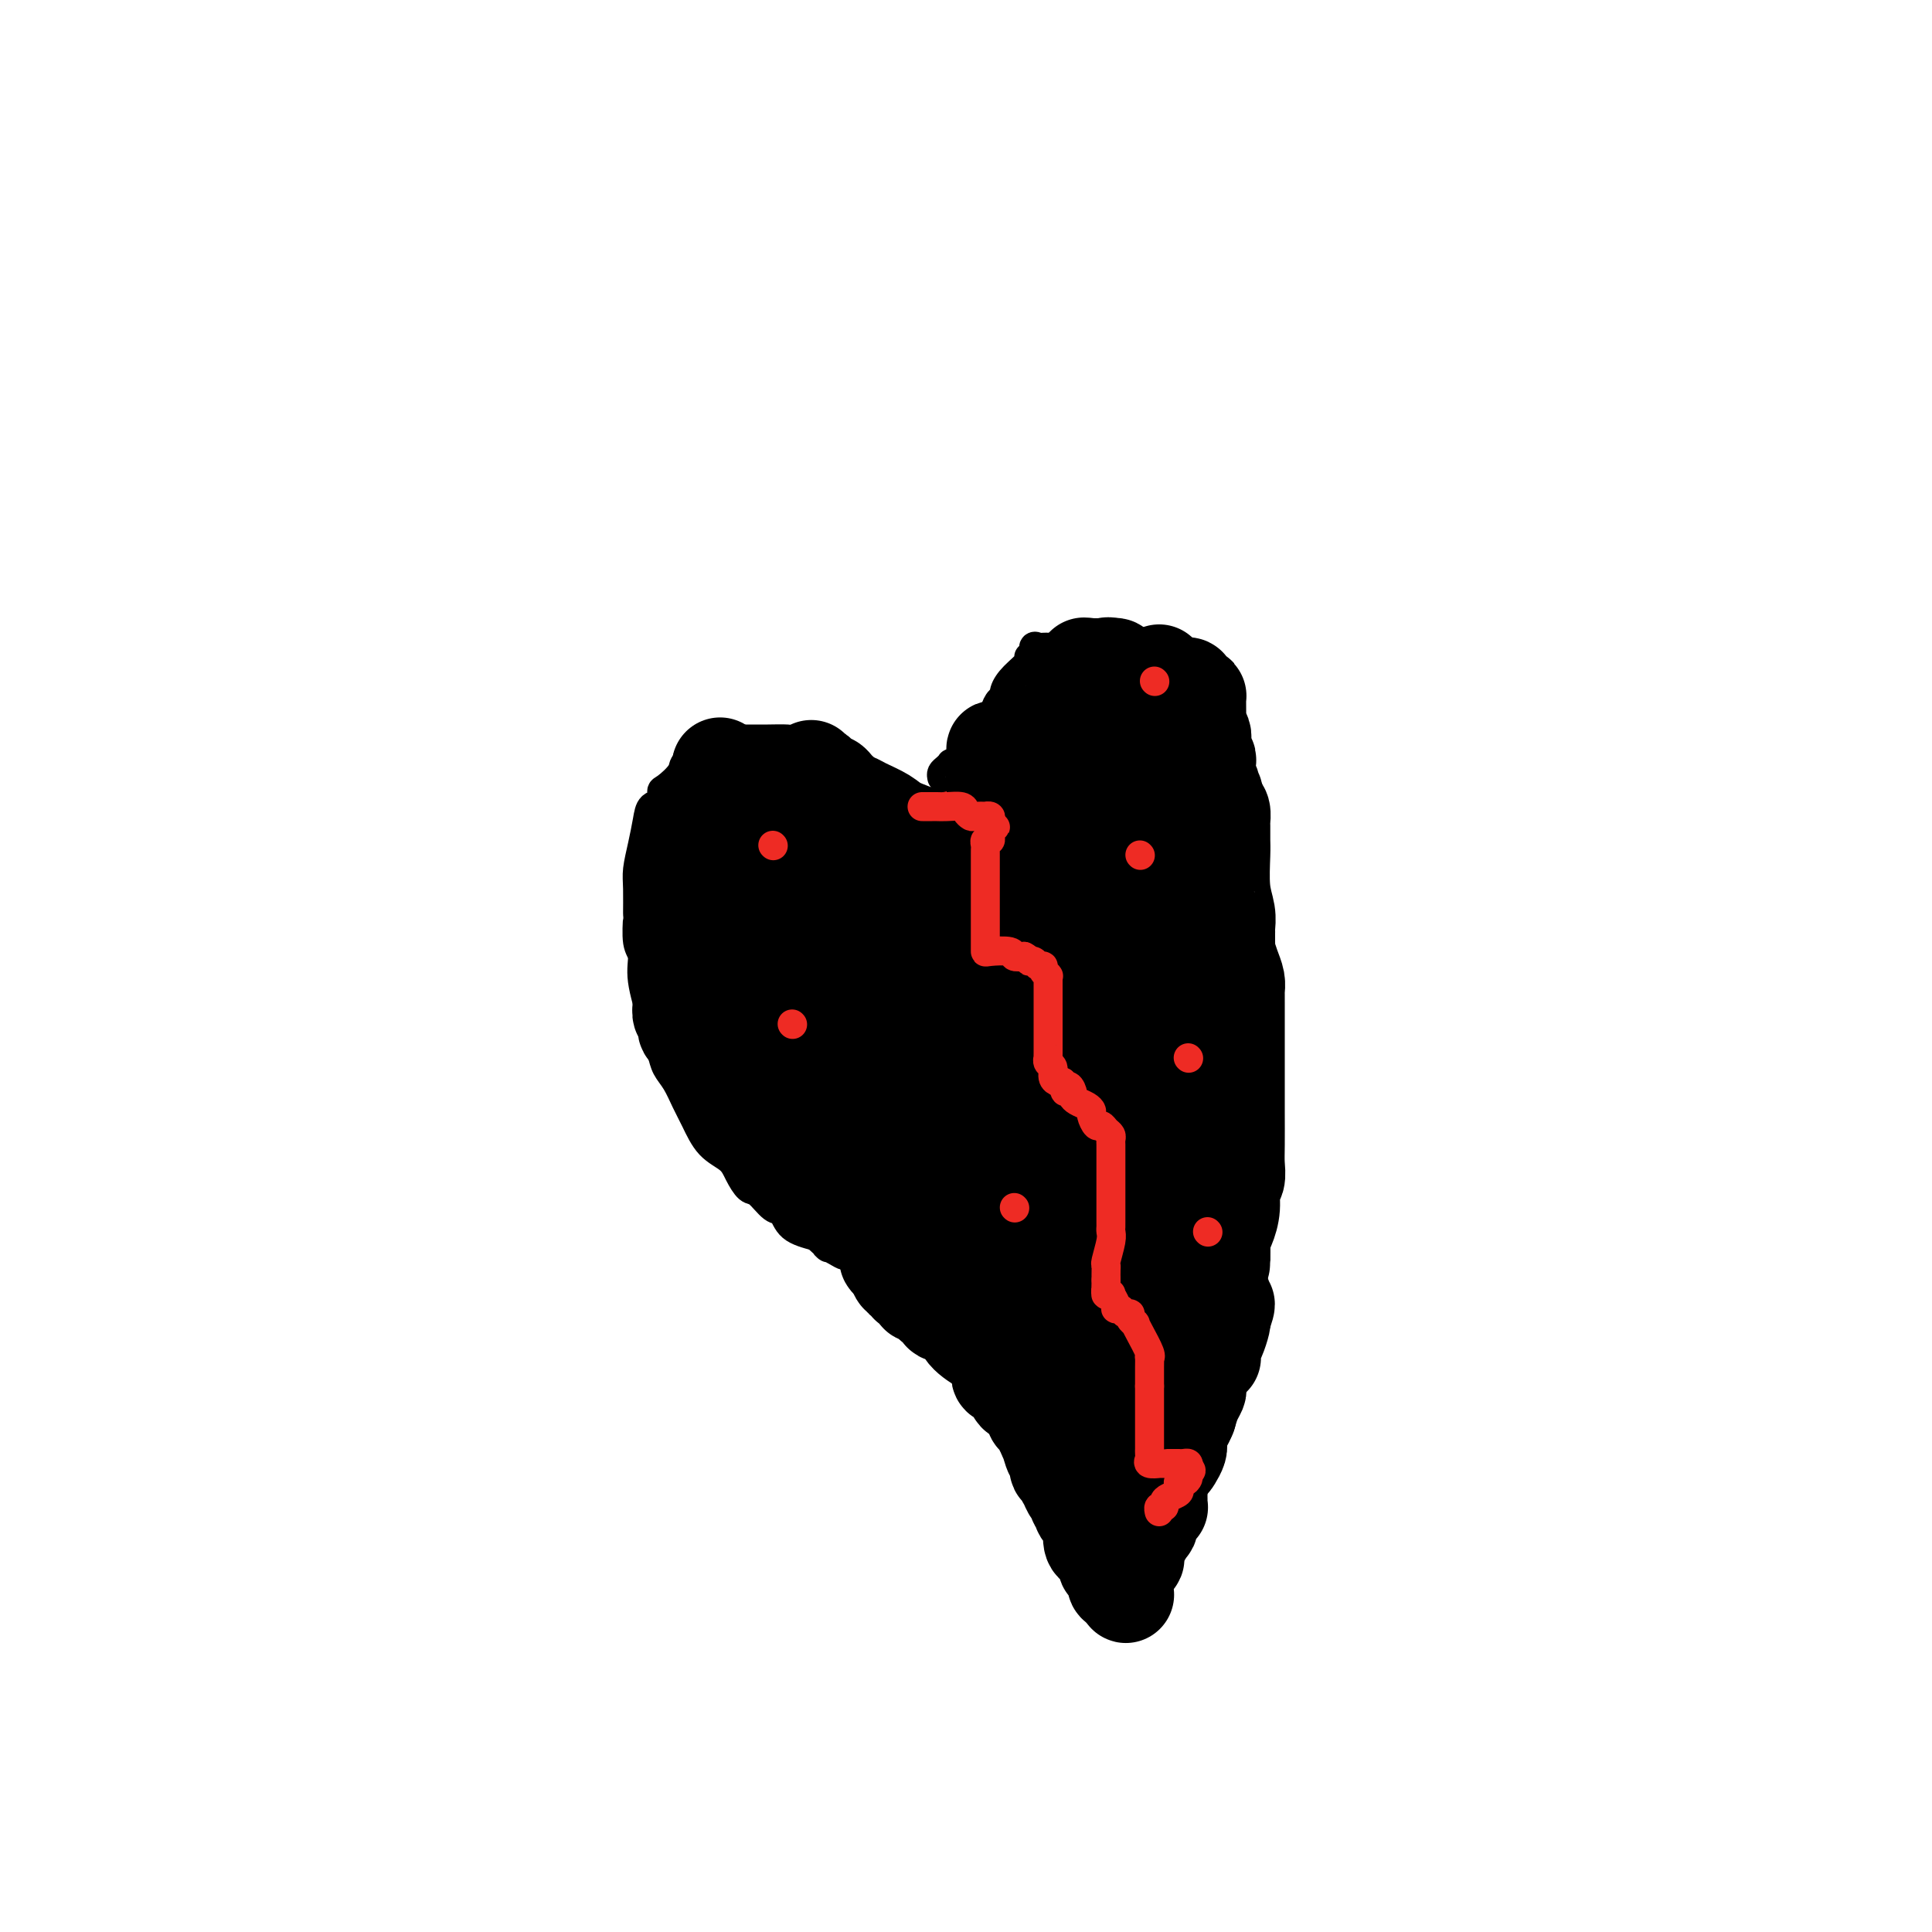 <svg viewBox='0 0 400 400' version='1.1' xmlns='http://www.w3.org/2000/svg' xmlns:xlink='http://www.w3.org/1999/xlink'><g fill='none' stroke='#000000' stroke-width='6' stroke-linecap='round' stroke-linejoin='round'><path d='M183,163c0.000,0.000 0.100,0.100 0.1,0.1'/><path d='M184,167c-0.974,0.157 -1.948,0.314 -2,0c-0.052,-0.314 0.817,-1.100 0,-2c-0.817,-0.900 -3.319,-1.916 -5,-3c-1.681,-1.084 -2.539,-2.238 -3,-3c-0.461,-0.762 -0.523,-1.132 -2,-2c-1.477,-0.868 -4.368,-2.233 -6,-3c-1.632,-0.767 -2.003,-0.937 -3,-1c-0.997,-0.063 -2.618,-0.018 -4,0c-1.382,0.018 -2.523,0.008 -3,0c-0.477,-0.008 -0.289,-0.014 -1,0c-0.711,0.014 -2.320,0.048 -3,0c-0.680,-0.048 -0.430,-0.178 -1,0c-0.570,0.178 -1.961,0.663 -3,1c-1.039,0.337 -1.725,0.525 -2,1c-0.275,0.475 -0.137,1.238 0,2'/><path d='M146,157c-1.817,0.771 -3.361,0.697 -4,1c-0.639,0.303 -0.374,0.983 -1,2c-0.626,1.017 -2.143,2.371 -3,3c-0.857,0.629 -1.056,0.533 -1,1c0.056,0.467 0.365,1.496 0,2c-0.365,0.504 -1.404,0.481 -2,1c-0.596,0.519 -0.748,1.580 -1,3c-0.252,1.420 -0.603,3.199 -1,5c-0.397,1.801 -0.840,3.624 -1,5c-0.160,1.376 -0.039,2.307 0,4c0.039,1.693 -0.006,4.150 0,5c0.006,0.850 0.061,0.093 0,1c-0.061,0.907 -0.238,3.478 0,5c0.238,1.522 0.890,1.996 1,3c0.110,1.004 -0.322,2.537 0,5c0.322,2.463 1.399,5.855 2,8c0.601,2.145 0.727,3.042 1,4c0.273,0.958 0.691,1.976 1,3c0.309,1.024 0.507,2.052 1,3c0.493,0.948 1.280,1.814 2,3c0.720,1.186 1.372,2.690 2,4c0.628,1.310 1.232,2.425 2,4c0.768,1.575 1.699,3.610 3,5c1.301,1.390 2.971,2.135 4,3c1.029,0.865 1.417,1.851 2,3c0.583,1.149 1.361,2.461 2,3c0.639,0.539 1.138,0.305 2,1c0.862,0.695 2.087,2.320 3,3c0.913,0.680 1.515,0.414 2,1c0.485,0.586 0.853,2.025 2,3c1.147,0.975 3.074,1.488 5,2'/><path d='M169,256c3.764,3.349 2.174,2.221 2,2c-0.174,-0.221 1.067,0.466 2,1c0.933,0.534 1.558,0.916 2,1c0.442,0.084 0.702,-0.129 1,0c0.298,0.129 0.635,0.599 1,1c0.365,0.401 0.760,0.732 1,1c0.240,0.268 0.325,0.472 1,1c0.675,0.528 1.939,1.379 3,2c1.061,0.621 1.920,1.013 3,2c1.080,0.987 2.382,2.569 3,3c0.618,0.431 0.551,-0.289 1,0c0.449,0.289 1.414,1.587 2,2c0.586,0.413 0.795,-0.058 1,0c0.205,0.058 0.408,0.645 1,1c0.592,0.355 1.572,0.476 2,1c0.428,0.524 0.303,1.450 1,2c0.697,0.550 2.215,0.726 3,1c0.785,0.274 0.836,0.648 1,1c0.164,0.352 0.439,0.683 1,1c0.561,0.317 1.407,0.621 2,1c0.593,0.379 0.932,0.834 1,1c0.068,0.166 -0.135,0.045 0,0c0.135,-0.045 0.608,-0.012 1,0c0.392,0.012 0.703,0.003 1,0c0.297,-0.003 0.580,-0.001 1,0c0.420,0.001 0.977,0.000 1,0c0.023,-0.000 -0.489,-0.000 -1,0'/><path d='M207,281c6.333,4.167 3.167,2.083 0,0'/></g>
<g fill='none' stroke='#EE2B24' stroke-width='6' stroke-linecap='round' stroke-linejoin='round'><path d='M186,166c-0.089,0.000 -0.179,0.000 0,0c0.179,0.000 0.626,0.000 1,0c0.374,0.000 0.674,-0.000 1,0c0.326,0.000 0.679,0.000 1,0c0.321,0.000 0.611,0.000 1,0c0.389,0.000 0.878,-0.000 1,0c0.122,0.000 -0.121,0.000 0,0c0.121,0.000 0.607,-0.000 1,0c0.393,0.000 0.693,0.000 1,0c0.307,-0.000 0.621,0.000 1,0c0.379,0.000 0.823,0.000 1,0c0.177,0.000 0.089,0.000 0,0'/><path d='M195,166c1.393,0.244 0.374,0.854 0,1c-0.374,0.146 -0.103,-0.172 0,0c0.103,0.172 0.038,0.833 0,1c-0.038,0.167 -0.048,-0.162 0,0c0.048,0.162 0.154,0.813 0,1c-0.154,0.187 -0.567,-0.091 -1,0c-0.433,0.091 -0.887,0.549 -1,1c-0.113,0.451 0.114,0.894 0,1c-0.114,0.106 -0.570,-0.125 -1,0c-0.430,0.125 -0.833,0.607 -1,1c-0.167,0.393 -0.097,0.697 0,1c0.097,0.303 0.222,0.606 0,1c-0.222,0.394 -0.792,0.879 -1,1c-0.208,0.121 -0.056,-0.122 0,0c0.056,0.122 0.015,0.610 0,1c-0.015,0.390 -0.004,0.683 0,1c0.004,0.317 0.002,0.659 0,1'/><path d='M190,178c-0.534,1.807 0.630,0.326 1,0c0.370,-0.326 -0.055,0.504 0,1c0.055,0.496 0.588,0.658 1,1c0.412,0.342 0.701,0.862 1,1c0.299,0.138 0.606,-0.108 1,0c0.394,0.108 0.875,0.569 1,1c0.125,0.431 -0.107,0.832 0,1c0.107,0.168 0.553,0.101 1,0c0.447,-0.101 0.894,-0.238 1,0c0.106,0.238 -0.129,0.851 0,1c0.129,0.149 0.622,-0.167 1,0c0.378,0.167 0.639,0.818 1,1c0.361,0.182 0.821,-0.105 1,0c0.179,0.105 0.077,0.603 0,1c-0.077,0.397 -0.128,0.692 0,1c0.128,0.308 0.437,0.627 0,1c-0.437,0.373 -1.620,0.800 -2,1c-0.380,0.200 0.042,0.172 0,1c-0.042,0.828 -0.547,2.512 -1,3c-0.453,0.488 -0.853,-0.220 -1,0c-0.147,0.220 -0.039,1.367 0,2c0.039,0.633 0.011,0.752 0,1c-0.011,0.248 -0.006,0.624 0,1'/><path d='M196,197c-0.683,1.868 -0.391,0.539 0,0c0.391,-0.539 0.879,-0.289 1,0c0.121,0.289 -0.126,0.617 0,1c0.126,0.383 0.625,0.821 1,1c0.375,0.179 0.625,0.100 1,0c0.375,-0.100 0.874,-0.219 1,0c0.126,0.219 -0.121,0.777 0,1c0.121,0.223 0.610,0.111 1,0c0.390,-0.111 0.682,-0.222 1,0c0.318,0.222 0.662,0.777 1,1c0.338,0.223 0.669,0.115 1,0c0.331,-0.115 0.663,-0.238 1,0c0.337,0.238 0.679,0.837 1,1c0.321,0.163 0.622,-0.110 1,0c0.378,0.110 0.833,0.603 1,1c0.167,0.397 0.045,0.697 0,1c-0.045,0.303 -0.012,0.610 0,1c0.012,0.390 0.003,0.864 0,1c-0.003,0.136 -0.001,-0.065 0,0c0.001,0.065 0.000,0.395 0,1c-0.000,0.605 -0.000,1.486 0,2c0.000,0.514 0.000,0.663 0,1c-0.000,0.337 -0.000,0.864 0,1c0.000,0.136 0.000,-0.117 0,0c-0.000,0.117 -0.000,0.606 0,1c0.000,0.394 0.000,0.693 0,1c-0.000,0.307 -0.000,0.621 0,1c0.000,0.379 0.000,0.823 0,1c-0.000,0.177 -0.000,0.089 0,0'/><path d='M208,215c0.155,2.189 0.041,1.160 0,1c-0.041,-0.160 -0.011,0.548 0,1c0.011,0.452 0.002,0.647 0,1c-0.002,0.353 0.002,0.865 0,1c-0.002,0.135 -0.011,-0.107 0,0c0.011,0.107 0.043,0.565 0,1c-0.043,0.435 -0.162,0.849 0,1c0.162,0.151 0.604,0.040 1,0c0.396,-0.040 0.745,-0.008 1,0c0.255,0.008 0.415,-0.009 1,0c0.585,0.009 1.595,0.045 2,0c0.405,-0.045 0.203,-0.170 0,0c-0.203,0.170 -0.409,0.636 0,1c0.409,0.364 1.433,0.626 2,1c0.567,0.374 0.676,0.860 1,1c0.324,0.140 0.861,-0.067 1,0c0.139,0.067 -0.120,0.406 0,1c0.120,0.594 0.621,1.442 1,2c0.379,0.558 0.638,0.827 1,1c0.362,0.173 0.829,0.249 1,1c0.171,0.751 0.046,2.176 0,3c-0.046,0.824 -0.012,1.048 0,1c0.012,-0.048 0.003,-0.367 0,0c-0.003,0.367 -0.001,1.422 0,2c0.001,0.578 0.000,0.681 0,1c-0.000,0.319 -0.000,0.855 0,1c0.000,0.145 0.000,-0.101 0,0c-0.000,0.101 -0.000,0.551 0,1'/><path d='M220,238c0.155,1.644 0.041,0.755 0,1c-0.041,0.245 -0.011,1.624 0,2c0.011,0.376 0.003,-0.249 0,0c-0.003,0.249 -0.001,1.374 0,2c0.001,0.626 0.000,0.754 0,1c-0.000,0.246 -0.000,0.611 0,1c0.000,0.389 0.000,0.802 0,1c-0.000,0.198 -0.000,0.180 0,1c0.000,0.820 0.000,2.478 0,3c-0.000,0.522 -0.001,-0.091 0,0c0.001,0.091 0.004,0.885 0,2c-0.004,1.115 -0.015,2.551 0,3c0.015,0.449 0.055,-0.087 0,0c-0.055,0.087 -0.207,0.798 0,1c0.207,0.202 0.772,-0.104 1,0c0.228,0.104 0.118,0.619 0,1c-0.118,0.381 -0.243,0.627 0,1c0.243,0.373 0.853,0.873 1,1c0.147,0.127 -0.171,-0.120 0,0c0.171,0.120 0.830,0.606 1,1c0.170,0.394 -0.151,0.696 0,1c0.151,0.304 0.772,0.609 1,1c0.228,0.391 0.061,0.869 0,1c-0.061,0.131 -0.016,-0.084 0,0c0.016,0.084 0.004,0.466 0,1c-0.004,0.534 -0.001,1.221 0,2c0.001,0.779 0.000,1.651 0,2c-0.000,0.349 -0.000,0.174 0,0'/><path d='M224,268c0.619,5.256 0.165,3.397 0,3c-0.165,-0.397 -0.043,0.667 0,1c0.043,0.333 0.008,-0.065 0,0c-0.008,0.065 0.013,0.592 0,1c-0.013,0.408 -0.060,0.698 0,1c0.060,0.302 0.227,0.616 0,1c-0.227,0.384 -0.848,0.839 -1,1c-0.152,0.161 0.167,0.029 0,0c-0.167,-0.029 -0.818,0.045 -1,0c-0.182,-0.045 0.106,-0.208 0,0c-0.106,0.208 -0.607,0.787 -1,1c-0.393,0.213 -0.680,0.061 -1,0c-0.320,-0.061 -0.673,-0.030 -1,0c-0.327,0.030 -0.626,0.061 -1,0c-0.374,-0.061 -0.822,-0.212 -1,0c-0.178,0.212 -0.086,0.788 0,1c0.086,0.212 0.168,0.061 0,0c-0.168,-0.061 -0.584,-0.030 -1,0'/><path d='M216,278c-1.464,0.560 -1.125,-0.042 -1,0c0.125,0.042 0.036,0.726 0,1c-0.036,0.274 -0.018,0.137 0,0'/></g>
<g fill='none' stroke='#000000' stroke-width='6' stroke-linecap='round' stroke-linejoin='round'><path d='M195,161c-0.079,-0.341 -0.158,-0.683 0,-1c0.158,-0.317 0.554,-0.610 1,-1c0.446,-0.390 0.942,-0.878 1,-1c0.058,-0.122 -0.321,0.122 0,0c0.321,-0.122 1.343,-0.611 2,-1c0.657,-0.389 0.951,-0.679 1,-1c0.049,-0.321 -0.145,-0.674 0,-1c0.145,-0.326 0.631,-0.626 1,-1c0.369,-0.374 0.621,-0.821 1,-1c0.379,-0.179 0.886,-0.089 1,0c0.114,0.089 -0.165,0.179 0,0c0.165,-0.179 0.775,-0.625 1,-1c0.225,-0.375 0.064,-0.679 0,-1c-0.064,-0.321 -0.032,-0.661 0,-1'/><path d='M204,150c1.555,-1.875 0.942,-1.063 1,-1c0.058,0.063 0.786,-0.623 1,-1c0.214,-0.377 -0.088,-0.446 0,-1c0.088,-0.554 0.564,-1.593 1,-2c0.436,-0.407 0.832,-0.182 1,0c0.168,0.182 0.107,0.321 0,0c-0.107,-0.321 -0.259,-1.103 0,-2c0.259,-0.897 0.930,-1.908 2,-3c1.070,-1.092 2.538,-2.264 3,-3c0.462,-0.736 -0.084,-1.034 0,-1c0.084,0.034 0.797,0.401 1,0c0.203,-0.401 -0.105,-1.572 0,-2c0.105,-0.428 0.623,-0.115 1,0c0.377,0.115 0.612,0.031 1,0c0.388,-0.031 0.930,-0.008 1,0c0.070,0.008 -0.332,0.002 0,0c0.332,-0.002 1.398,-0.001 2,0c0.602,0.001 0.738,0.000 1,0c0.262,-0.000 0.648,-0.001 1,0c0.352,0.001 0.670,0.004 1,0c0.330,-0.004 0.673,-0.016 1,0c0.327,0.016 0.637,0.061 1,0c0.363,-0.061 0.780,-0.227 1,0c0.220,0.227 0.244,0.848 1,1c0.756,0.152 2.244,-0.167 3,0c0.756,0.167 0.780,0.818 1,1c0.220,0.182 0.636,-0.105 1,0c0.364,0.105 0.675,0.601 1,1c0.325,0.399 0.662,0.699 1,1'/><path d='M233,138c3.389,1.084 2.361,1.795 2,2c-0.361,0.205 -0.055,-0.095 0,0c0.055,0.095 -0.140,0.585 0,1c0.140,0.415 0.616,0.755 1,1c0.384,0.245 0.677,0.394 1,1c0.323,0.606 0.674,1.668 1,2c0.326,0.332 0.625,-0.067 1,0c0.375,0.067 0.826,0.599 1,1c0.174,0.401 0.070,0.671 0,1c-0.070,0.329 -0.106,0.718 0,1c0.106,0.282 0.353,0.456 1,1c0.647,0.544 1.694,1.459 2,2c0.306,0.541 -0.128,0.708 0,1c0.128,0.292 0.819,0.709 1,1c0.181,0.291 -0.148,0.455 0,1c0.148,0.545 0.772,1.469 1,2c0.228,0.531 0.061,0.667 0,1c-0.061,0.333 -0.016,0.863 0,1c0.016,0.137 0.004,-0.118 0,0c-0.004,0.118 -0.001,0.608 0,1c0.001,0.392 0.000,0.685 0,1c-0.000,0.315 -0.000,0.651 0,1c0.000,0.349 0.000,0.709 0,1c-0.000,0.291 -0.000,0.512 0,1c0.000,0.488 0.000,1.244 0,2c-0.000,0.756 -0.000,1.512 0,2c0.000,0.488 0.000,0.708 0,1c-0.000,0.292 -0.000,0.656 0,1c0.000,0.344 0.000,0.670 0,1c-0.000,0.330 -0.000,0.666 0,1c0.000,0.334 0.000,0.667 0,1'/><path d='M245,172c0.309,3.672 0.083,2.350 0,2c-0.083,-0.350 -0.022,0.270 0,1c0.022,0.730 0.006,1.569 0,2c-0.006,0.431 -0.002,0.452 0,1c0.002,0.548 0.003,1.622 0,2c-0.003,0.378 -0.011,0.060 0,0c0.011,-0.060 0.041,0.139 0,1c-0.041,0.861 -0.155,2.385 0,3c0.155,0.615 0.577,0.323 1,1c0.423,0.677 0.845,2.324 1,3c0.155,0.676 0.041,0.380 0,1c-0.041,0.620 -0.011,2.155 0,3c0.011,0.845 0.003,1.000 0,1c-0.003,0.000 -0.001,-0.155 0,0c0.001,0.155 0.000,0.619 0,1c-0.000,0.381 -0.000,0.680 0,1c0.000,0.320 0.000,0.662 0,1c-0.000,0.338 -0.000,0.673 0,1c0.000,0.327 0.000,0.647 0,1c-0.000,0.353 -0.000,0.739 0,1c0.000,0.261 0.000,0.399 0,1c-0.000,0.601 -0.000,1.666 0,2c0.000,0.334 0.000,-0.064 0,0c-0.000,0.064 -0.001,0.590 0,1c0.001,0.410 0.004,0.705 0,1c-0.004,0.295 -0.015,0.590 0,1c0.015,0.410 0.057,0.936 0,1c-0.057,0.064 -0.211,-0.333 0,0c0.211,0.333 0.788,1.397 1,2c0.212,0.603 0.061,0.744 0,1c-0.061,0.256 -0.030,0.628 0,1'/><path d='M248,210c0.464,5.998 0.124,1.993 0,1c-0.124,-0.993 -0.033,1.028 0,2c0.033,0.972 0.009,0.897 0,1c-0.009,0.103 -0.002,0.384 0,1c0.002,0.616 0.001,1.565 0,2c-0.001,0.435 -0.000,0.354 0,1c0.000,0.646 0.000,2.018 0,3c-0.000,0.982 -0.000,1.574 0,2c0.000,0.426 0.000,0.687 0,1c-0.000,0.313 -0.000,0.678 0,1c0.000,0.322 0.000,0.602 0,1c-0.000,0.398 -0.000,0.916 0,1c0.000,0.084 0.000,-0.264 0,1c-0.000,1.264 -0.000,4.141 0,5c0.000,0.859 0.000,-0.300 0,0c-0.000,0.300 -0.000,2.060 0,3c0.000,0.940 0.000,1.059 0,1c-0.000,-0.059 -0.000,-0.297 0,0c0.000,0.297 0.000,1.130 0,2c-0.000,0.870 -0.000,1.776 0,2c0.000,0.224 0.000,-0.234 0,0c-0.000,0.234 -0.000,1.162 0,2c0.000,0.838 0.001,1.587 0,2c-0.001,0.413 -0.004,0.489 0,1c0.004,0.511 0.015,1.457 0,2c-0.015,0.543 -0.057,0.684 0,1c0.057,0.316 0.211,0.806 0,1c-0.211,0.194 -0.788,0.091 -1,0c-0.212,-0.091 -0.061,-0.169 0,0c0.061,0.169 0.030,0.584 0,1'/><path d='M247,251c-0.316,6.521 -0.607,2.324 -1,1c-0.393,-1.324 -0.889,0.226 -1,1c-0.111,0.774 0.163,0.772 0,1c-0.163,0.228 -0.761,0.686 -1,1c-0.239,0.314 -0.117,0.483 0,1c0.117,0.517 0.228,1.381 0,2c-0.228,0.619 -0.797,0.993 -1,1c-0.203,0.007 -0.040,-0.353 0,0c0.040,0.353 -0.042,1.418 0,2c0.042,0.582 0.207,0.681 0,1c-0.207,0.319 -0.788,0.859 -1,1c-0.212,0.141 -0.056,-0.117 0,0c0.056,0.117 0.011,0.610 0,1c-0.011,0.390 0.011,0.679 0,1c-0.011,0.321 -0.054,0.675 0,1c0.054,0.325 0.207,0.620 0,1c-0.207,0.380 -0.773,0.843 -1,1c-0.227,0.157 -0.116,0.006 0,0c0.116,-0.006 0.237,0.132 0,1c-0.237,0.868 -0.833,2.464 -1,3c-0.167,0.536 0.095,0.010 0,0c-0.095,-0.010 -0.548,0.495 -1,1'/><path d='M239,273c-1.194,3.626 -0.179,1.689 0,1c0.179,-0.689 -0.478,-0.132 -1,0c-0.522,0.132 -0.908,-0.160 -1,0c-0.092,0.160 0.112,0.772 0,1c-0.112,0.228 -0.538,0.072 -1,0c-0.462,-0.072 -0.959,-0.061 -1,0c-0.041,0.061 0.374,0.170 0,1c-0.374,0.830 -1.535,2.380 -2,3c-0.465,0.620 -0.232,0.310 0,0'/><path d='M211,281c0.791,0.000 1.582,0.000 2,0c0.418,0.000 0.464,0.000 1,0c0.536,0.000 1.562,0.000 2,0c0.438,0.000 0.288,0.000 1,0c0.712,0.000 2.284,0.000 3,0c0.716,0.000 0.574,0.000 1,0c0.426,0.000 1.420,0.000 2,0c0.580,0.000 0.747,0.000 1,0c0.253,0.000 0.592,0.000 1,0c0.408,0.000 0.887,0.000 1,0c0.113,0.000 -0.138,0.000 0,0c0.138,0.000 0.664,-0.000 1,0c0.336,0.000 0.482,0.000 1,0c0.518,0.000 1.409,-0.000 2,0c0.591,0.000 0.883,0.000 1,0c0.117,0.000 0.058,0.000 0,0'/><path d='M231,281c3.273,0.000 1.454,0.000 1,0c-0.454,0.000 0.456,0.000 1,0c0.544,0.000 0.723,0.000 1,0c0.277,0.000 0.651,0.000 1,0c0.349,0.000 0.672,0.000 1,0c0.328,0.000 0.662,0.000 1,0c0.338,0.000 0.679,0.000 1,0c0.321,0.000 0.622,0.000 1,0c0.378,0.000 0.832,0.000 1,0c0.168,0.000 0.048,0.000 0,0c-0.048,0.000 -0.024,0.000 0,0'/></g>
<g fill='none' stroke='#000000' stroke-width='20' stroke-linecap='round' stroke-linejoin='round'><path d='M155,168c-0.194,0.194 -0.388,0.388 0,1c0.388,0.612 1.358,1.642 2,3c0.642,1.358 0.958,3.043 3,7c2.042,3.957 5.811,10.185 8,14c2.189,3.815 2.798,5.216 4,7c1.202,1.784 2.998,3.951 5,6c2.002,2.049 4.211,3.980 6,6c1.789,2.020 3.156,4.128 5,6c1.844,1.872 4.163,3.506 6,5c1.837,1.494 3.193,2.847 4,4c0.807,1.153 1.067,2.107 2,3c0.933,0.893 2.540,1.727 4,3c1.460,1.273 2.773,2.985 4,4c1.227,1.015 2.370,1.332 3,2c0.630,0.668 0.749,1.687 1,2c0.251,0.313 0.634,-0.081 1,0c0.366,0.081 0.714,0.637 1,1c0.286,0.363 0.510,0.532 1,1c0.490,0.468 1.245,1.234 2,2'/><path d='M217,245c6.918,7.140 1.714,2.492 0,1c-1.714,-1.492 0.062,0.174 1,1c0.938,0.826 1.040,0.811 1,1c-0.040,0.189 -0.220,0.580 0,1c0.220,0.420 0.841,0.869 1,1c0.159,0.131 -0.142,-0.056 0,0c0.142,0.056 0.729,0.356 1,1c0.271,0.644 0.226,1.634 0,2c-0.226,0.366 -0.633,0.109 -1,0c-0.367,-0.109 -0.692,-0.070 -1,0c-0.308,0.070 -0.597,0.171 -1,0c-0.403,-0.171 -0.921,-0.614 -1,-1c-0.079,-0.386 0.280,-0.715 0,-1c-0.280,-0.285 -1.197,-0.525 -2,-1c-0.803,-0.475 -1.490,-1.183 -2,-2c-0.510,-0.817 -0.842,-1.742 -1,-2c-0.158,-0.258 -0.140,0.149 -1,-1c-0.860,-1.149 -2.596,-3.856 -4,-6c-1.404,-2.144 -2.474,-3.726 -4,-6c-1.526,-2.274 -3.507,-5.242 -5,-7c-1.493,-1.758 -2.497,-2.308 -3,-3c-0.503,-0.692 -0.505,-1.528 -1,-3c-0.495,-1.472 -1.483,-3.580 -2,-5c-0.517,-1.420 -0.562,-2.152 -1,-3c-0.438,-0.848 -1.268,-1.814 -2,-3c-0.732,-1.186 -1.366,-2.593 -2,-4'/><path d='M187,205c-1.460,-3.417 -1.109,-2.959 -1,-3c0.109,-0.041 -0.023,-0.582 0,-1c0.023,-0.418 0.202,-0.711 0,-1c-0.202,-0.289 -0.786,-0.572 -1,-1c-0.214,-0.428 -0.058,-1.002 0,-1c0.058,0.002 0.017,0.578 0,1c-0.017,0.422 -0.011,0.688 0,1c0.011,0.312 0.026,0.670 0,1c-0.026,0.330 -0.095,0.632 0,1c0.095,0.368 0.352,0.802 1,2c0.648,1.198 1.686,3.161 2,4c0.314,0.839 -0.098,0.554 1,3c1.098,2.446 3.704,7.623 5,11c1.296,3.377 1.282,4.952 2,7c0.718,2.048 2.167,4.567 3,6c0.833,1.433 1.049,1.781 1,2c-0.049,0.219 -0.364,0.310 0,1c0.364,0.690 1.406,1.979 2,3c0.594,1.021 0.741,1.773 1,3c0.259,1.227 0.628,2.930 1,4c0.372,1.070 0.745,1.509 1,2c0.255,0.491 0.393,1.035 1,2c0.607,0.965 1.683,2.352 2,3c0.317,0.648 -0.126,0.559 0,1c0.126,0.441 0.821,1.414 1,2c0.179,0.586 -0.158,0.786 0,1c0.158,0.214 0.812,0.442 1,1c0.188,0.558 -0.089,1.445 0,2c0.089,0.555 0.545,0.777 1,1'/><path d='M211,263c4.265,10.018 1.926,3.062 1,1c-0.926,-2.062 -0.440,0.771 0,2c0.440,1.229 0.835,0.855 1,1c0.165,0.145 0.100,0.809 0,1c-0.100,0.191 -0.234,-0.093 0,0c0.234,0.093 0.838,0.561 1,1c0.162,0.439 -0.116,0.850 0,1c0.116,0.150 0.627,0.041 1,0c0.373,-0.041 0.610,-0.012 1,0c0.390,0.012 0.934,0.007 1,0c0.066,-0.007 -0.345,-0.016 0,0c0.345,0.016 1.445,0.057 2,0c0.555,-0.057 0.565,-0.211 1,0c0.435,0.211 1.295,0.789 2,1c0.705,0.211 1.253,0.056 2,0c0.747,-0.056 1.691,-0.014 2,0c0.309,0.014 -0.018,0.001 0,0c0.018,-0.001 0.382,0.010 1,0c0.618,-0.010 1.490,-0.042 2,0c0.510,0.042 0.659,0.158 1,0c0.341,-0.158 0.876,-0.591 1,-1c0.124,-0.409 -0.163,-0.795 0,-1c0.163,-0.205 0.776,-0.230 1,-1c0.224,-0.770 0.060,-2.284 0,-3c-0.060,-0.716 -0.017,-0.633 0,-2c0.017,-1.367 0.009,-4.183 0,-7'/><path d='M232,256c0.083,-7.641 -0.710,-19.242 -1,-28c-0.290,-8.758 -0.078,-14.671 0,-20c0.078,-5.329 0.021,-10.074 0,-13c-0.021,-2.926 -0.006,-4.031 0,-5c0.006,-0.969 0.002,-1.800 0,-3c-0.002,-1.200 -0.000,-2.768 0,-4c0.000,-1.232 0.000,-2.129 0,-4c-0.000,-1.871 -0.000,-4.717 0,-6c0.000,-1.283 0.001,-1.002 0,-2c-0.001,-0.998 -0.004,-3.276 0,-4c0.004,-0.724 0.016,0.104 0,0c-0.016,-0.104 -0.061,-1.140 0,-2c0.061,-0.860 0.228,-1.544 0,-2c-0.228,-0.456 -0.850,-0.685 -1,-1c-0.150,-0.315 0.171,-0.717 0,-1c-0.171,-0.283 -0.833,-0.447 -1,-1c-0.167,-0.553 0.162,-1.496 0,-2c-0.162,-0.504 -0.814,-0.569 -1,-1c-0.186,-0.431 0.093,-1.229 0,-2c-0.093,-0.771 -0.560,-1.517 -1,-2c-0.440,-0.483 -0.854,-0.704 -1,-1c-0.146,-0.296 -0.024,-0.668 0,-1c0.024,-0.332 -0.050,-0.624 0,-1c0.050,-0.376 0.225,-0.836 0,-1c-0.225,-0.164 -0.849,-0.033 -1,0c-0.151,0.033 0.169,-0.033 0,0c-0.169,0.033 -0.829,0.163 -1,0c-0.171,-0.163 0.146,-0.621 0,-1c-0.146,-0.379 -0.756,-0.680 -1,-1c-0.244,-0.320 -0.122,-0.660 0,-1'/><path d='M223,146c-1.465,-2.565 -1.127,-0.477 -1,0c0.127,0.477 0.044,-0.658 0,-1c-0.044,-0.342 -0.049,0.108 0,0c0.049,-0.108 0.153,-0.774 0,-1c-0.153,-0.226 -0.563,-0.011 -1,0c-0.437,0.011 -0.902,-0.182 -1,0c-0.098,0.182 0.170,0.741 0,1c-0.170,0.259 -0.778,0.220 -1,0c-0.222,-0.220 -0.060,-0.620 0,0c0.060,0.620 0.016,2.259 0,3c-0.016,0.741 -0.005,0.584 0,1c0.005,0.416 0.002,1.404 0,2c-0.002,0.596 -0.004,0.801 0,1c0.004,0.199 0.013,0.392 0,1c-0.013,0.608 -0.049,1.631 0,2c0.049,0.369 0.184,0.083 1,3c0.816,2.917 2.313,9.038 3,12c0.687,2.962 0.565,2.766 1,4c0.435,1.234 1.427,3.899 2,6c0.573,2.101 0.727,3.638 1,5c0.273,1.362 0.665,2.551 1,4c0.335,1.449 0.611,3.160 1,5c0.389,1.840 0.889,3.808 1,5c0.111,1.192 -0.166,1.607 0,3c0.166,1.393 0.777,3.765 1,5c0.223,1.235 0.060,1.332 0,2c-0.060,0.668 -0.017,1.905 0,3c0.017,1.095 0.009,2.047 0,3'/><path d='M231,215c1.813,9.633 0.345,3.717 0,2c-0.345,-1.717 0.433,0.765 1,2c0.567,1.235 0.923,1.223 1,2c0.077,0.777 -0.123,2.344 0,3c0.123,0.656 0.571,0.401 1,1c0.429,0.599 0.840,2.053 1,3c0.160,0.947 0.070,1.388 0,2c-0.070,0.612 -0.121,1.397 0,2c0.121,0.603 0.414,1.026 1,2c0.586,0.974 1.464,2.500 2,3c0.536,0.500 0.731,-0.026 1,1c0.269,1.026 0.611,3.603 1,5c0.389,1.397 0.825,1.614 1,2c0.175,0.386 0.089,0.941 0,1c-0.089,0.059 -0.182,-0.379 0,0c0.182,0.379 0.637,1.576 1,2c0.363,0.424 0.633,0.075 1,0c0.367,-0.075 0.830,0.122 1,0c0.170,-0.122 0.045,-0.564 0,-1c-0.045,-0.436 -0.012,-0.865 0,-1c0.012,-0.135 0.003,0.026 0,0c-0.003,-0.026 -0.001,-0.239 0,-1c0.001,-0.761 -0.000,-2.070 0,-3c0.000,-0.930 0.002,-1.479 0,-2c-0.002,-0.521 -0.008,-1.012 0,-2c0.008,-0.988 0.030,-2.472 0,-4c-0.030,-1.528 -0.111,-3.100 0,-5c0.111,-1.900 0.415,-4.127 0,-9c-0.415,-4.873 -1.547,-12.392 -2,-17c-0.453,-4.608 -0.226,-6.304 0,-8'/><path d='M242,195c-0.377,-9.275 -0.819,-5.964 -1,-5c-0.181,0.964 -0.100,-0.420 0,-1c0.100,-0.580 0.219,-0.357 0,-1c-0.219,-0.643 -0.777,-2.154 -1,-3c-0.223,-0.846 -0.112,-1.028 0,-3c0.112,-1.972 0.226,-5.733 0,-8c-0.226,-2.267 -0.793,-3.041 -1,-4c-0.207,-0.959 -0.055,-2.103 0,-3c0.055,-0.897 0.012,-1.546 0,-2c-0.012,-0.454 0.008,-0.714 0,-1c-0.008,-0.286 -0.043,-0.598 0,-1c0.043,-0.402 0.165,-0.892 0,-1c-0.165,-0.108 -0.618,0.167 -1,0c-0.382,-0.167 -0.694,-0.777 -1,-1c-0.306,-0.223 -0.607,-0.060 -1,0c-0.393,0.060 -0.879,0.015 -1,0c-0.121,-0.015 0.122,-0.002 0,0c-0.122,0.002 -0.609,-0.007 -1,0c-0.391,0.007 -0.686,0.031 -1,0c-0.314,-0.031 -0.647,-0.117 -1,0c-0.353,0.117 -0.725,0.438 -1,0c-0.275,-0.438 -0.451,-1.633 -1,-2c-0.549,-0.367 -1.470,0.094 -2,0c-0.530,-0.094 -0.670,-0.743 -1,-1c-0.330,-0.257 -0.851,-0.120 -1,0c-0.149,0.120 0.075,0.225 0,0c-0.075,-0.225 -0.450,-0.778 -1,-1c-0.550,-0.222 -1.275,-0.111 -2,0'/><path d='M223,157c-2.702,-1.148 -1.456,-0.519 -1,0c0.456,0.519 0.122,0.928 0,1c-0.122,0.072 -0.033,-0.192 0,0c0.033,0.192 0.009,0.842 0,2c-0.009,1.158 -0.002,2.826 0,4c0.002,1.174 0.001,1.855 0,3c-0.001,1.145 -0.000,2.752 0,4c0.000,1.248 0.000,2.135 0,3c-0.000,0.865 -0.000,1.707 0,5c0.000,3.293 0.000,9.035 0,13c-0.000,3.965 -0.000,6.152 0,9c0.000,2.848 0.000,6.356 0,10c-0.000,3.644 -0.000,7.423 0,9c0.000,1.577 0.000,0.951 0,2c-0.000,1.049 -0.000,3.771 0,6c0.000,2.229 0.000,3.963 0,5c-0.000,1.037 -0.000,1.376 0,2c0.000,0.624 0.000,1.533 0,3c-0.000,1.467 -0.000,3.492 0,5c0.000,1.508 0.000,2.498 0,3c-0.000,0.502 -0.000,0.515 0,1c0.000,0.485 0.000,1.442 0,2c-0.000,0.558 -0.000,0.717 0,1c0.000,0.283 0.000,0.689 0,1c-0.000,0.311 0.000,0.527 0,1c0.000,0.473 0.000,1.204 0,1c0.000,-0.204 0.000,-1.344 0,-2c0.000,-0.656 0.000,-0.828 0,-1'/><path d='M222,250c-0.152,13.773 -0.033,1.705 0,-4c0.033,-5.705 -0.022,-5.049 0,-5c0.022,0.049 0.121,-0.510 -1,-6c-1.121,-5.490 -3.461,-15.912 -5,-24c-1.539,-8.088 -2.276,-13.841 -3,-20c-0.724,-6.159 -1.434,-12.725 -2,-16c-0.566,-3.275 -0.988,-3.258 -1,-4c-0.012,-0.742 0.386,-2.243 0,-4c-0.386,-1.757 -1.557,-3.772 -2,-5c-0.443,-1.228 -0.157,-1.671 0,-2c0.157,-0.329 0.186,-0.544 0,-1c-0.186,-0.456 -0.586,-1.152 -1,-2c-0.414,-0.848 -0.843,-1.847 -1,-2c-0.157,-0.153 -0.042,0.538 0,1c0.042,0.462 0.011,0.693 0,1c-0.011,0.307 -0.003,0.691 0,1c0.003,0.309 0.000,0.545 0,1c-0.000,0.455 0.003,1.130 0,2c-0.003,0.870 -0.011,1.937 0,3c0.011,1.063 0.040,2.124 0,3c-0.040,0.876 -0.151,1.567 0,5c0.151,3.433 0.562,9.608 1,14c0.438,4.392 0.901,7.002 1,9c0.099,1.998 -0.166,3.384 0,7c0.166,3.616 0.762,9.462 1,13c0.238,3.538 0.119,4.769 0,6'/><path d='M209,221c0.464,11.225 0.124,6.286 0,5c-0.124,-1.286 -0.033,1.079 0,2c0.033,0.921 0.009,0.398 0,1c-0.009,0.602 -0.002,2.331 0,3c0.002,0.669 0.001,0.280 0,1c-0.001,0.720 -0.000,2.551 0,4c0.000,1.449 0.000,2.516 0,3c-0.000,0.484 -0.000,0.385 0,1c0.000,0.615 0.000,1.943 0,3c-0.000,1.057 -0.000,1.842 0,2c0.000,0.158 0.000,-0.312 0,0c-0.000,0.312 -0.000,1.407 0,2c0.000,0.593 0.000,0.684 0,1c-0.000,0.316 -0.000,0.858 0,1c0.000,0.142 0.000,-0.117 0,0c-0.000,0.117 -0.000,0.610 0,1c0.000,0.390 0.000,0.678 0,1c-0.000,0.322 -0.000,0.676 0,1c0.000,0.324 0.000,0.616 0,1c-0.000,0.384 -0.000,0.860 0,1c0.000,0.140 0.000,-0.057 0,0c-0.000,0.057 -0.000,0.368 0,1c0.000,0.632 0.000,1.584 0,2c-0.000,0.416 -0.000,0.297 0,1c0.000,0.703 -0.000,2.230 0,3c0.000,0.770 -0.000,0.784 0,1c0.000,0.216 -0.000,0.633 0,1c0.000,0.367 0.000,0.683 0,1'/><path d='M209,265c0.005,6.989 0.016,2.463 0,1c-0.016,-1.463 -0.059,0.137 0,1c0.059,0.863 0.220,0.988 0,1c-0.220,0.012 -0.821,-0.088 -1,0c-0.179,0.088 0.064,0.363 0,0c-0.064,-0.363 -0.434,-1.363 -1,-2c-0.566,-0.637 -1.328,-0.912 -2,-1c-0.672,-0.088 -1.254,0.009 -4,-2c-2.746,-2.009 -7.658,-6.126 -10,-8c-2.342,-1.874 -2.116,-1.506 -3,-2c-0.884,-0.494 -2.879,-1.850 -4,-3c-1.121,-1.150 -1.368,-2.094 -2,-3c-0.632,-0.906 -1.650,-1.773 -3,-3c-1.350,-1.227 -3.032,-2.812 -4,-4c-0.968,-1.188 -1.223,-1.978 -2,-3c-0.777,-1.022 -2.077,-2.276 -3,-4c-0.923,-1.724 -1.469,-3.918 -2,-5c-0.531,-1.082 -1.045,-1.053 -2,-2c-0.955,-0.947 -2.350,-2.872 -3,-4c-0.650,-1.128 -0.555,-1.461 -1,-2c-0.445,-0.539 -1.429,-1.284 -2,-2c-0.571,-0.716 -0.730,-1.404 -1,-2c-0.270,-0.596 -0.650,-1.102 -1,-2c-0.350,-0.898 -0.671,-2.189 -1,-3c-0.329,-0.811 -0.665,-1.141 -1,-2c-0.335,-0.859 -0.667,-2.245 -1,-3c-0.333,-0.755 -0.666,-0.877 -1,-1'/><path d='M154,205c-4.815,-7.266 -1.854,-2.930 -1,-2c0.854,0.930 -0.401,-1.545 -1,-3c-0.599,-1.455 -0.542,-1.889 -1,-3c-0.458,-1.111 -1.429,-2.900 -2,-4c-0.571,-1.100 -0.740,-1.512 -1,-2c-0.260,-0.488 -0.610,-1.052 -1,-2c-0.390,-0.948 -0.822,-2.282 -1,-3c-0.178,-0.718 -0.104,-0.822 0,-1c0.104,-0.178 0.238,-0.430 0,-1c-0.238,-0.570 -0.848,-1.457 -1,-2c-0.152,-0.543 0.155,-0.742 0,-1c-0.155,-0.258 -0.773,-0.576 -1,-2c-0.227,-1.424 -0.062,-3.955 0,-5c0.062,-1.045 0.021,-0.605 0,-1c-0.021,-0.395 -0.021,-1.627 0,-2c0.021,-0.373 0.062,0.111 0,0c-0.062,-0.111 -0.227,-0.818 0,-1c0.227,-0.182 0.845,0.162 1,0c0.155,-0.162 -0.152,-0.828 0,-1c0.152,-0.172 0.762,0.150 1,0c0.238,-0.150 0.105,-0.772 0,-1c-0.105,-0.228 -0.183,-0.061 0,0c0.183,0.061 0.626,0.016 1,0c0.374,-0.016 0.678,-0.004 1,0c0.322,0.004 0.664,0.001 1,0c0.336,-0.001 0.668,-0.001 1,0'/><path d='M150,168c1.164,-0.511 1.075,-0.288 1,0c-0.075,0.288 -0.136,0.640 0,1c0.136,0.360 0.470,0.728 1,1c0.530,0.272 1.256,0.448 2,1c0.744,0.552 1.504,1.481 2,2c0.496,0.519 0.727,0.629 2,1c1.273,0.371 3.588,1.003 5,2c1.412,0.997 1.920,2.360 3,3c1.080,0.640 2.732,0.559 4,1c1.268,0.441 2.152,1.406 3,2c0.848,0.594 1.662,0.817 3,1c1.338,0.183 3.202,0.325 4,1c0.798,0.675 0.531,1.884 2,3c1.469,1.116 4.675,2.140 6,3c1.325,0.860 0.770,1.555 1,2c0.230,0.445 1.244,0.640 2,1c0.756,0.360 1.252,0.884 2,2c0.748,1.116 1.748,2.823 3,4c1.252,1.177 2.756,1.826 4,3c1.244,1.174 2.227,2.875 3,4c0.773,1.125 1.334,1.674 2,2c0.666,0.326 1.436,0.428 2,1c0.564,0.572 0.922,1.615 1,2c0.078,0.385 -0.123,0.114 0,0c0.123,-0.114 0.572,-0.069 1,0c0.428,0.069 0.837,0.163 1,0c0.163,-0.163 0.082,-0.581 0,-1'/><path d='M210,210c4.774,3.903 1.708,0.662 0,-1c-1.708,-1.662 -2.059,-1.745 -2,-2c0.059,-0.255 0.528,-0.682 0,-1c-0.528,-0.318 -2.051,-0.527 -3,-1c-0.949,-0.473 -1.322,-1.211 -3,-3c-1.678,-1.789 -4.659,-4.630 -7,-7c-2.341,-2.370 -4.040,-4.270 -6,-7c-1.960,-2.730 -4.179,-6.290 -7,-10c-2.821,-3.710 -6.243,-7.572 -8,-10c-1.757,-2.428 -1.848,-3.424 -2,-4c-0.152,-0.576 -0.366,-0.734 -1,-1c-0.634,-0.266 -1.687,-0.642 -2,-1c-0.313,-0.358 0.115,-0.699 0,-1c-0.115,-0.301 -0.774,-0.561 -1,-1c-0.226,-0.439 -0.019,-1.056 0,-1c0.019,0.056 -0.150,0.785 0,1c0.150,0.215 0.617,-0.083 1,0c0.383,0.083 0.680,0.547 1,1c0.320,0.453 0.663,0.895 1,1c0.337,0.105 0.668,-0.126 1,0c0.332,0.126 0.666,0.611 1,1c0.334,0.389 0.667,0.683 1,1c0.333,0.317 0.667,0.659 1,1'/><path d='M175,165c1.472,1.120 1.650,0.919 2,1c0.350,0.081 0.870,0.443 2,1c1.130,0.557 2.869,1.309 4,2c1.131,0.691 1.655,1.323 3,2c1.345,0.677 3.513,1.401 5,2c1.487,0.599 2.294,1.073 4,2c1.706,0.927 4.312,2.309 6,3c1.688,0.691 2.459,0.693 3,1c0.541,0.307 0.852,0.919 1,1c0.148,0.081 0.133,-0.371 1,0c0.867,0.371 2.617,1.563 3,2c0.383,0.437 -0.601,0.117 -1,0c-0.399,-0.117 -0.214,-0.032 -1,0c-0.786,0.032 -2.543,0.010 -3,0c-0.457,-0.010 0.385,-0.007 0,0c-0.385,0.007 -1.997,0.017 -3,0c-1.003,-0.017 -1.396,-0.061 -2,0c-0.604,0.061 -1.420,0.228 -2,0c-0.580,-0.228 -0.926,-0.852 -2,-1c-1.074,-0.148 -2.876,0.178 -4,0c-1.124,-0.178 -1.569,-0.862 -3,-1c-1.431,-0.138 -3.847,0.271 -5,0c-1.153,-0.271 -1.044,-1.220 -2,-2c-0.956,-0.780 -2.978,-1.390 -5,-2'/><path d='M176,176c-1.670,-0.848 -2.345,-0.967 -3,-1c-0.655,-0.033 -1.289,0.020 -2,0c-0.711,-0.020 -1.500,-0.115 -2,0c-0.500,0.115 -0.711,0.438 -1,0c-0.289,-0.438 -0.654,-1.637 -1,-2c-0.346,-0.363 -0.671,0.110 -1,0c-0.329,-0.110 -0.662,-0.803 -1,-1c-0.338,-0.197 -0.682,0.101 -1,0c-0.318,-0.101 -0.611,-0.600 -1,-1c-0.389,-0.400 -0.874,-0.699 -1,-1c-0.126,-0.301 0.106,-0.602 0,-1c-0.106,-0.398 -0.550,-0.892 -1,-1c-0.450,-0.108 -0.905,0.170 -1,0c-0.095,-0.170 0.171,-0.789 0,-1c-0.171,-0.211 -0.778,-0.016 -1,0c-0.222,0.016 -0.060,-0.149 0,0c0.060,0.149 0.016,0.613 0,1c-0.016,0.387 -0.004,0.699 0,1c0.004,0.301 0.001,0.591 0,1c-0.001,0.409 0.001,0.937 0,1c-0.001,0.063 -0.003,-0.337 0,0c0.003,0.337 0.012,1.413 0,2c-0.012,0.587 -0.045,0.685 0,1c0.045,0.315 0.167,0.849 0,2c-0.167,1.151 -0.623,2.921 -1,4c-0.377,1.079 -0.676,1.469 -1,3c-0.324,1.531 -0.675,4.204 -1,6c-0.325,1.796 -0.626,2.714 -1,4c-0.374,1.286 -0.821,2.939 -1,4c-0.179,1.061 -0.089,1.531 0,2'/><path d='M154,199c-0.928,5.191 -0.248,2.670 0,2c0.248,-0.670 0.066,0.511 0,1c-0.066,0.489 -0.014,0.284 0,1c0.014,0.716 -0.010,2.351 0,3c0.010,0.649 0.054,0.310 0,1c-0.054,0.690 -0.207,2.407 0,4c0.207,1.593 0.775,3.060 1,4c0.225,0.940 0.106,1.354 0,2c-0.106,0.646 -0.198,1.526 0,2c0.198,0.474 0.686,0.544 1,1c0.314,0.456 0.452,1.300 1,2c0.548,0.700 1.504,1.256 2,2c0.496,0.744 0.532,1.675 1,3c0.468,1.325 1.370,3.045 3,5c1.630,1.955 3.989,4.147 5,5c1.011,0.853 0.675,0.367 1,1c0.325,0.633 1.312,2.386 2,3c0.688,0.614 1.076,0.091 2,1c0.924,0.909 2.383,3.251 3,4c0.617,0.749 0.393,-0.094 1,0c0.607,0.094 2.045,1.124 3,2c0.955,0.876 1.425,1.597 2,2c0.575,0.403 1.253,0.486 2,1c0.747,0.514 1.563,1.457 2,2c0.437,0.543 0.493,0.685 1,1c0.507,0.315 1.463,0.802 2,1c0.537,0.198 0.655,0.108 1,0c0.345,-0.108 0.917,-0.235 1,0c0.083,0.235 -0.324,0.833 0,1c0.324,0.167 1.378,-0.095 2,0c0.622,0.095 0.811,0.548 1,1'/><path d='M194,257c2.903,1.924 1.160,1.234 1,1c-0.160,-0.234 1.263,-0.010 2,0c0.737,0.010 0.790,-0.193 1,0c0.210,0.193 0.579,0.780 1,1c0.421,0.220 0.894,0.071 1,0c0.106,-0.071 -0.156,-0.065 0,0c0.156,0.065 0.730,0.187 1,0c0.270,-0.187 0.236,-0.684 0,-1c-0.236,-0.316 -0.672,-0.450 -1,-1c-0.328,-0.550 -0.547,-1.517 -1,-2c-0.453,-0.483 -1.141,-0.484 -2,-1c-0.859,-0.516 -1.888,-1.547 -2,-2c-0.112,-0.453 0.695,-0.328 0,-1c-0.695,-0.672 -2.892,-2.141 -4,-3c-1.108,-0.859 -1.128,-1.107 -2,-2c-0.872,-0.893 -2.596,-2.431 -5,-5c-2.404,-2.569 -5.487,-6.169 -7,-8c-1.513,-1.831 -1.455,-1.893 -2,-2c-0.545,-0.107 -1.691,-0.257 -2,-1c-0.309,-0.743 0.221,-2.078 0,-3c-0.221,-0.922 -1.191,-1.432 -2,-2c-0.809,-0.568 -1.455,-1.195 -2,-2c-0.545,-0.805 -0.989,-1.787 -1,-2c-0.011,-0.213 0.409,0.345 0,0c-0.409,-0.345 -1.649,-1.593 -2,-2c-0.351,-0.407 0.185,0.027 0,0c-0.185,-0.027 -1.093,-0.513 -2,-1'/><path d='M164,218c-5.966,-6.727 -2.883,-3.045 -2,-2c0.883,1.045 -0.436,-0.547 -1,-1c-0.564,-0.453 -0.375,0.233 -1,0c-0.625,-0.233 -2.066,-1.386 -3,-2c-0.934,-0.614 -1.363,-0.689 -2,-1c-0.637,-0.311 -1.483,-0.857 -2,-1c-0.517,-0.143 -0.707,0.117 -1,0c-0.293,-0.117 -0.691,-0.609 -1,-1c-0.309,-0.391 -0.530,-0.679 -1,-1c-0.470,-0.321 -1.188,-0.673 -2,-1c-0.812,-0.327 -1.720,-0.627 -2,-1c-0.280,-0.373 0.066,-0.818 0,-1c-0.066,-0.182 -0.543,-0.103 -1,0c-0.457,0.103 -0.893,0.228 -1,0c-0.107,-0.228 0.115,-0.808 0,-1c-0.115,-0.192 -0.568,0.004 -1,0c-0.432,-0.004 -0.845,-0.209 -1,0c-0.155,0.209 -0.053,0.833 0,1c0.053,0.167 0.056,-0.124 0,0c-0.056,0.124 -0.171,0.662 0,1c0.171,0.338 0.629,0.477 1,1c0.371,0.523 0.656,1.429 1,2c0.344,0.571 0.746,0.808 1,1c0.254,0.192 0.358,0.341 1,1c0.642,0.659 1.821,1.830 3,3'/><path d='M149,215c1.441,1.921 1.544,2.725 2,3c0.456,0.275 1.267,0.023 2,1c0.733,0.977 1.389,3.184 2,4c0.611,0.816 1.179,0.239 2,1c0.821,0.761 1.896,2.858 3,4c1.104,1.142 2.236,1.328 3,2c0.764,0.672 1.160,1.829 2,3c0.840,1.171 2.123,2.355 3,3c0.877,0.645 1.348,0.751 2,1c0.652,0.249 1.484,0.641 2,1c0.516,0.359 0.716,0.684 1,1c0.284,0.316 0.650,0.624 1,1c0.350,0.376 0.682,0.822 1,1c0.318,0.178 0.621,0.089 1,0c0.379,-0.089 0.835,-0.178 1,0c0.165,0.178 0.041,0.622 0,1c-0.041,0.378 0.001,0.690 0,1c-0.001,0.310 -0.045,0.617 0,1c0.045,0.383 0.178,0.843 0,1c-0.178,0.157 -0.667,0.013 -1,0c-0.333,-0.013 -0.509,0.107 -1,0c-0.491,-0.107 -1.297,-0.441 -2,-1c-0.703,-0.559 -1.305,-1.343 -2,-2c-0.695,-0.657 -1.484,-1.188 -2,-2c-0.516,-0.812 -0.758,-1.906 -1,-3'/><path d='M168,237c-2.059,-1.329 -2.705,-1.151 -3,-2c-0.295,-0.849 -0.239,-2.726 -1,-4c-0.761,-1.274 -2.337,-1.947 -3,-3c-0.663,-1.053 -0.411,-2.487 -1,-4c-0.589,-1.513 -2.018,-3.104 -3,-4c-0.982,-0.896 -1.517,-1.095 -2,-2c-0.483,-0.905 -0.913,-2.514 -1,-3c-0.087,-0.486 0.169,0.151 0,0c-0.169,-0.151 -0.762,-1.091 -1,-2c-0.238,-0.909 -0.120,-1.786 0,-2c0.120,-0.214 0.242,0.237 0,0c-0.242,-0.237 -0.850,-1.162 -1,-2c-0.150,-0.838 0.156,-1.591 0,-2c-0.156,-0.409 -0.774,-0.476 -1,-1c-0.226,-0.524 -0.061,-1.506 0,-2c0.061,-0.494 0.016,-0.499 0,-1c-0.016,-0.501 -0.005,-1.496 0,-2c0.005,-0.504 0.002,-0.516 0,-1c-0.002,-0.484 -0.004,-1.438 0,-2c0.004,-0.562 0.012,-0.731 0,-1c-0.012,-0.269 -0.046,-0.640 0,-1c0.046,-0.360 0.170,-0.711 0,-1c-0.170,-0.289 -0.634,-0.518 -1,-1c-0.366,-0.482 -0.634,-1.218 -1,-2c-0.366,-0.782 -0.830,-1.610 -1,-2c-0.170,-0.390 -0.046,-0.342 0,-1c0.046,-0.658 0.012,-2.022 0,-3c-0.012,-0.978 -0.003,-1.571 0,-2c0.003,-0.429 0.001,-0.694 0,-1c-0.001,-0.306 -0.000,-0.653 0,-1'/><path d='M148,182c-1.083,-5.731 -0.290,-2.059 0,-1c0.290,1.059 0.077,-0.493 0,-1c-0.077,-0.507 -0.017,0.033 0,0c0.017,-0.033 -0.010,-0.638 0,-1c0.010,-0.362 0.055,-0.482 0,-1c-0.055,-0.518 -0.211,-1.435 0,-2c0.211,-0.565 0.789,-0.777 1,-1c0.211,-0.223 0.057,-0.455 0,-1c-0.057,-0.545 -0.015,-1.403 0,-2c0.015,-0.597 0.004,-0.933 0,-1c-0.004,-0.067 -0.001,0.136 0,0c0.001,-0.136 0.000,-0.610 0,-1c-0.000,-0.390 -0.000,-0.695 0,-1c0.000,-0.305 0.000,-0.609 0,-1c-0.000,-0.391 -0.000,-0.869 0,-1c0.000,-0.131 0.000,0.085 0,0c-0.000,-0.085 -0.000,-0.471 0,-1c0.000,-0.529 0.000,-1.202 0,-2c-0.000,-0.798 -0.000,-1.721 0,-2c0.000,-0.279 0.000,0.085 0,0c-0.000,-0.085 -0.000,-0.621 0,-1c0.000,-0.379 0.000,-0.602 0,-1c-0.000,-0.398 -0.000,-0.971 0,-1c0.000,-0.029 0.000,0.485 0,1'/><path d='M149,160c0.163,-3.229 0.072,-0.303 0,1c-0.072,1.303 -0.124,0.982 0,1c0.124,0.018 0.425,0.376 0,1c-0.425,0.624 -1.577,1.515 -2,2c-0.423,0.485 -0.117,0.564 0,1c0.117,0.436 0.046,1.230 0,2c-0.046,0.770 -0.065,1.517 0,2c0.065,0.483 0.215,0.704 0,1c-0.215,0.296 -0.794,0.668 -1,1c-0.206,0.332 -0.041,0.625 0,1c0.041,0.375 -0.044,0.831 0,1c0.044,0.169 0.218,0.051 0,1c-0.218,0.949 -0.828,2.966 -1,4c-0.172,1.034 0.094,1.085 0,1c-0.094,-0.085 -0.547,-0.307 -1,0c-0.453,0.307 -0.906,1.142 -1,2c-0.094,0.858 0.172,1.740 0,2c-0.172,0.260 -0.782,-0.100 -1,0c-0.218,0.100 -0.044,0.660 0,1c0.044,0.340 -0.041,0.458 0,1c0.041,0.542 0.207,1.507 0,2c-0.207,0.493 -0.788,0.513 -1,1c-0.212,0.487 -0.057,1.440 0,2c0.057,0.560 0.015,0.727 0,1c-0.015,0.273 -0.004,0.650 0,1c0.004,0.350 0.001,0.671 0,1c-0.001,0.329 -0.000,0.665 0,1c0.000,0.335 0.000,0.667 0,1'/><path d='M141,196c-1.238,5.821 -0.332,2.372 0,1c0.332,-1.372 0.089,-0.667 0,0c-0.089,0.667 -0.024,1.296 0,2c0.024,0.704 0.006,1.483 0,2c-0.006,0.517 -0.001,0.771 0,1c0.001,0.229 -0.001,0.433 0,1c0.001,0.567 0.004,1.499 0,2c-0.004,0.501 -0.016,0.572 0,1c0.016,0.428 0.060,1.213 0,2c-0.060,0.787 -0.223,1.578 0,2c0.223,0.422 0.833,0.477 1,1c0.167,0.523 -0.109,1.515 0,2c0.109,0.485 0.602,0.463 1,1c0.398,0.537 0.702,1.632 1,2c0.298,0.368 0.591,0.010 1,0c0.409,-0.010 0.935,0.330 1,1c0.065,0.670 -0.332,1.671 0,2c0.332,0.329 1.394,-0.015 2,0c0.606,0.015 0.756,0.389 1,1c0.244,0.611 0.581,1.460 1,2c0.419,0.540 0.920,0.773 1,1c0.080,0.227 -0.261,0.448 0,1c0.261,0.552 1.125,1.434 2,2c0.875,0.566 1.760,0.814 2,1c0.240,0.186 -0.164,0.309 0,1c0.164,0.691 0.895,1.950 2,3c1.105,1.050 2.585,1.890 3,2c0.415,0.110 -0.234,-0.509 0,0c0.234,0.509 1.353,2.145 2,3c0.647,0.855 0.824,0.927 1,1'/><path d='M163,237c3.329,3.490 1.653,0.715 1,0c-0.653,-0.715 -0.281,0.631 0,1c0.281,0.369 0.470,-0.238 1,0c0.530,0.238 1.399,1.320 2,2c0.601,0.680 0.933,0.959 1,1c0.067,0.041 -0.132,-0.157 0,0c0.132,0.157 0.594,0.668 1,1c0.406,0.332 0.755,0.484 1,1c0.245,0.516 0.385,1.398 1,2c0.615,0.602 1.704,0.926 2,1c0.296,0.074 -0.201,-0.102 0,0c0.201,0.102 1.099,0.482 3,2c1.901,1.518 4.806,4.174 6,5c1.194,0.826 0.676,-0.179 1,0c0.324,0.179 1.490,1.541 2,2c0.510,0.459 0.363,0.016 1,0c0.637,-0.016 2.059,0.395 3,1c0.941,0.605 1.403,1.405 2,2c0.597,0.595 1.329,0.987 2,1c0.671,0.013 1.279,-0.352 2,0c0.721,0.352 1.554,1.422 2,2c0.446,0.578 0.505,0.666 1,1c0.495,0.334 1.427,0.915 2,1c0.573,0.085 0.787,-0.327 1,0c0.213,0.327 0.425,1.394 1,2c0.575,0.606 1.513,0.751 2,1c0.487,0.249 0.522,0.603 1,1c0.478,0.397 1.398,0.838 2,1c0.602,0.162 0.886,0.046 1,0c0.114,-0.046 0.057,-0.023 0,0'/><path d='M208,268c7.084,5.018 2.293,2.061 1,1c-1.293,-1.061 0.910,-0.228 2,0c1.090,0.228 1.065,-0.149 1,0c-0.065,0.149 -0.172,0.825 0,1c0.172,0.175 0.623,-0.149 1,0c0.377,0.149 0.679,0.772 1,1c0.321,0.228 0.662,0.062 1,0c0.338,-0.062 0.673,-0.019 1,0c0.327,0.019 0.647,0.015 1,0c0.353,-0.015 0.739,-0.041 1,0c0.261,0.041 0.395,0.151 1,0c0.605,-0.151 1.679,-0.561 2,-1c0.321,-0.439 -0.110,-0.907 0,-1c0.110,-0.093 0.762,0.189 1,0c0.238,-0.189 0.064,-0.850 0,-1c-0.064,-0.150 -0.017,0.211 0,0c0.017,-0.211 0.005,-0.995 0,-1c-0.005,-0.005 -0.001,0.768 0,1c0.001,0.232 0.000,-0.077 0,0c-0.000,0.077 -0.000,0.538 0,1'/><path d='M222,269c1.236,-0.128 0.327,0.553 0,1c-0.327,0.447 -0.073,0.659 0,1c0.073,0.341 -0.037,0.812 0,1c0.037,0.188 0.221,0.092 0,0c-0.221,-0.092 -0.846,-0.179 -1,0c-0.154,0.179 0.165,0.625 0,1c-0.165,0.375 -0.814,0.679 -1,1c-0.186,0.321 0.090,0.659 0,1c-0.090,0.341 -0.546,0.684 -1,1c-0.454,0.316 -0.905,0.607 -1,1c-0.095,0.393 0.168,0.890 0,1c-0.168,0.110 -0.767,-0.168 -1,0c-0.233,0.168 -0.102,0.781 0,1c0.102,0.219 0.174,0.045 0,0c-0.174,-0.045 -0.593,0.039 -1,0c-0.407,-0.039 -0.802,-0.203 -1,0c-0.198,0.203 -0.199,0.772 0,1c0.199,0.228 0.600,0.114 1,0'/><path d='M216,280c-0.689,1.702 0.589,0.456 1,0c0.411,-0.456 -0.045,-0.122 0,0c0.045,0.122 0.590,0.032 1,0c0.410,-0.032 0.685,-0.004 1,0c0.315,0.004 0.671,-0.015 1,0c0.329,0.015 0.631,0.063 1,0c0.369,-0.063 0.806,-0.238 1,0c0.194,0.238 0.147,0.890 0,1c-0.147,0.110 -0.393,-0.321 0,0c0.393,0.321 1.425,1.396 2,2c0.575,0.604 0.694,0.739 1,1c0.306,0.261 0.799,0.648 1,1c0.201,0.352 0.110,0.669 0,1c-0.110,0.331 -0.239,0.677 0,1c0.239,0.323 0.848,0.623 1,1c0.152,0.377 -0.151,0.832 0,1c0.151,0.168 0.758,0.048 1,0c0.242,-0.048 0.121,-0.024 0,0'/><path d='M228,289c0.339,-0.342 0.678,-0.684 1,-1c0.322,-0.316 0.626,-0.606 1,-1c0.374,-0.394 0.817,-0.890 1,-1c0.183,-0.110 0.105,0.168 0,0c-0.105,-0.168 -0.236,-0.780 0,-1c0.236,-0.220 0.838,-0.048 1,0c0.162,0.048 -0.115,-0.028 0,0c0.115,0.028 0.622,0.162 1,0c0.378,-0.162 0.627,-0.618 1,-1c0.373,-0.382 0.869,-0.690 1,-1c0.131,-0.310 -0.105,-0.622 0,-1c0.105,-0.378 0.550,-0.822 1,-1c0.450,-0.178 0.904,-0.089 1,0c0.096,0.089 -0.166,0.178 0,0c0.166,-0.178 0.762,-0.622 1,-1c0.238,-0.378 0.119,-0.689 0,-1'/><path d='M238,279c1.564,-1.729 0.476,-1.051 0,-1c-0.476,0.051 -0.338,-0.526 0,-1c0.338,-0.474 0.875,-0.844 1,-1c0.125,-0.156 -0.164,-0.099 0,0c0.164,0.099 0.779,0.239 1,0c0.221,-0.239 0.048,-0.856 0,-1c-0.048,-0.144 0.030,0.186 0,0c-0.030,-0.186 -0.167,-0.887 0,-1c0.167,-0.113 0.637,0.363 1,0c0.363,-0.363 0.619,-1.564 1,-2c0.381,-0.436 0.887,-0.106 1,0c0.113,0.106 -0.166,-0.013 0,0c0.166,0.013 0.776,0.157 1,0c0.224,-0.157 0.061,-0.616 0,-1c-0.061,-0.384 -0.020,-0.694 0,-1c0.020,-0.306 0.021,-0.608 0,-1c-0.021,-0.392 -0.062,-0.875 0,-1c0.062,-0.125 0.227,0.107 0,0c-0.227,-0.107 -0.845,-0.554 -1,-1c-0.155,-0.446 0.154,-0.893 0,-1c-0.154,-0.107 -0.772,0.125 -1,0c-0.228,-0.125 -0.065,-0.607 0,-1c0.065,-0.393 0.033,-0.696 0,-1'/><path d='M242,264c-0.536,-0.709 -0.876,0.018 -1,0c-0.124,-0.018 -0.033,-0.781 0,-1c0.033,-0.219 0.009,0.106 0,0c-0.009,-0.106 -0.002,-0.644 0,-1c0.002,-0.356 0.000,-0.529 0,-1c-0.000,-0.471 0.001,-1.239 0,-2c-0.001,-0.761 -0.004,-1.514 0,-2c0.004,-0.486 0.015,-0.704 0,-1c-0.015,-0.296 -0.057,-0.671 0,-1c0.057,-0.329 0.211,-0.614 0,-1c-0.211,-0.386 -0.789,-0.874 -1,-1c-0.211,-0.126 -0.057,0.110 0,0c0.057,-0.110 0.015,-0.565 0,-1c-0.015,-0.435 -0.004,-0.850 0,-1c0.004,-0.150 0.001,-0.036 0,-1c-0.001,-0.964 -0.000,-3.008 0,-4c0.000,-0.992 0.000,-0.934 0,-1c-0.000,-0.066 -0.000,-0.255 0,-1c0.000,-0.745 0.000,-2.045 0,-3c-0.000,-0.955 -0.000,-1.566 0,-2c0.000,-0.434 0.000,-0.692 0,-1c-0.000,-0.308 -0.000,-0.666 0,-1c0.000,-0.334 0.000,-0.645 0,-1c-0.000,-0.355 -0.000,-0.755 0,-1c0.000,-0.245 0.000,-0.335 0,-2c-0.000,-1.665 -0.000,-4.904 0,-7c0.000,-2.096 0.000,-3.048 0,-4'/><path d='M240,222c-0.309,-7.080 -0.083,-3.781 0,-3c0.083,0.781 0.022,-0.955 0,-2c-0.022,-1.045 -0.006,-1.397 0,-2c0.006,-0.603 0.002,-1.455 0,-2c-0.002,-0.545 -0.000,-0.783 0,-2c0.000,-1.217 0.000,-3.414 0,-5c-0.000,-1.586 -0.000,-2.561 0,-4c0.000,-1.439 0.000,-3.341 0,-5c-0.000,-1.659 -0.000,-3.073 0,-4c0.000,-0.927 0.000,-1.365 0,-2c-0.000,-0.635 -0.000,-1.466 0,-2c0.000,-0.534 0.000,-0.770 0,-1c-0.000,-0.230 -0.000,-0.452 0,-1c0.000,-0.548 0.000,-1.421 0,-2c-0.000,-0.579 -0.000,-0.866 0,-2c0.000,-1.134 0.000,-3.117 0,-4c-0.000,-0.883 -0.000,-0.665 0,-1c0.000,-0.335 0.000,-1.223 0,-2c-0.000,-0.777 -0.000,-1.442 0,-2c0.000,-0.558 0.000,-1.009 0,-1c-0.000,0.009 -0.000,0.478 0,-2c0.000,-2.478 0.000,-7.904 0,-10c-0.000,-2.096 0.000,-0.862 0,-1c0.000,-0.138 0.000,-1.648 0,-2c0.000,-0.352 0.000,0.453 0,0c0.000,-0.453 0.000,-2.163 0,-4c0.000,-1.837 0.000,-3.802 0,-5c0.000,-1.198 0.000,-1.628 0,-2c0.000,-0.372 0.000,-0.686 0,-1'/><path d='M240,146c-0.001,-12.178 -0.003,-4.622 0,-2c0.003,2.622 0.012,0.310 0,-1c-0.012,-1.310 -0.045,-1.619 0,-2c0.045,-0.381 0.167,-0.834 0,-1c-0.167,-0.166 -0.623,-0.044 -1,0c-0.377,0.044 -0.675,0.012 -1,0c-0.325,-0.012 -0.676,-0.003 -1,0c-0.324,0.003 -0.620,0.002 -1,0c-0.380,-0.002 -0.844,-0.003 -1,0c-0.156,0.003 -0.003,0.011 0,0c0.003,-0.011 -0.145,-0.041 -1,0c-0.855,0.041 -2.418,0.155 -3,0c-0.582,-0.155 -0.183,-0.577 0,-1c0.183,-0.423 0.150,-0.845 0,-1c-0.150,-0.155 -0.419,-0.041 -1,0c-0.581,0.041 -1.475,0.011 -2,0c-0.525,-0.011 -0.680,-0.003 -1,0c-0.320,0.003 -0.806,0.001 -1,0c-0.194,-0.001 -0.097,-0.000 0,0'/><path d='M226,138c-2.455,-0.309 -1.593,-0.082 -1,0c0.593,0.082 0.915,0.020 1,0c0.085,-0.020 -0.068,0.002 0,0c0.068,-0.002 0.358,-0.029 1,0c0.642,0.029 1.636,0.113 2,0c0.364,-0.113 0.097,-0.422 1,0c0.903,0.422 2.976,1.575 4,2c1.024,0.425 0.999,0.122 1,0c0.001,-0.122 0.027,-0.062 0,0c-0.027,0.062 -0.108,0.125 0,0c0.108,-0.125 0.406,-0.440 1,0c0.594,0.440 1.483,1.633 2,2c0.517,0.367 0.662,-0.094 1,0c0.338,0.094 0.869,0.742 1,1c0.131,0.258 -0.137,0.125 0,0c0.137,-0.125 0.678,-0.244 1,0c0.322,0.244 0.426,0.849 1,1c0.574,0.151 1.618,-0.153 2,0c0.382,0.153 0.102,0.762 0,1c-0.102,0.238 -0.027,0.105 0,0c0.027,-0.105 0.007,-0.182 0,0c-0.007,0.182 -0.002,0.623 0,1c0.002,0.377 0.001,0.688 0,1'/><path d='M244,147c0.000,0.930 0.001,1.755 0,2c-0.001,0.245 -0.004,-0.089 0,0c0.004,0.089 0.016,0.600 0,1c-0.016,0.400 -0.061,0.688 0,1c0.061,0.312 0.226,0.647 0,1c-0.226,0.353 -0.845,0.724 -1,1c-0.155,0.276 0.155,0.456 0,1c-0.155,0.544 -0.774,1.452 -1,2c-0.226,0.548 -0.061,0.735 0,1c0.061,0.265 0.016,0.606 0,1c-0.016,0.394 -0.004,0.840 0,1c0.004,0.160 0.001,0.035 0,1c-0.001,0.965 -0.001,3.022 0,4c0.001,0.978 0.003,0.878 0,1c-0.003,0.122 -0.011,0.465 0,1c0.011,0.535 0.041,1.260 0,2c-0.041,0.740 -0.154,1.494 0,2c0.154,0.506 0.576,0.765 1,1c0.424,0.235 0.849,0.447 1,1c0.151,0.553 0.027,1.446 0,2c-0.027,0.554 0.044,0.767 0,1c-0.044,0.233 -0.204,0.486 0,1c0.204,0.514 0.773,1.290 1,2c0.227,0.710 0.112,1.355 0,2c-0.112,0.645 -0.223,1.289 0,2c0.223,0.711 0.778,1.489 1,2c0.222,0.511 0.111,0.756 0,1'/><path d='M246,185c0.784,2.688 0.745,0.908 1,1c0.255,0.092 0.803,2.054 1,3c0.197,0.946 0.043,0.874 0,1c-0.043,0.126 0.026,0.449 0,1c-0.026,0.551 -0.147,1.330 0,2c0.147,0.670 0.560,1.230 1,2c0.440,0.770 0.906,1.750 1,2c0.094,0.250 -0.185,-0.229 0,0c0.185,0.229 0.833,1.166 1,2c0.167,0.834 -0.148,1.567 0,2c0.148,0.433 0.758,0.568 1,1c0.242,0.432 0.118,1.161 0,2c-0.118,0.839 -0.228,1.788 0,2c0.228,0.212 0.793,-0.312 1,0c0.207,0.312 0.055,1.460 0,2c-0.055,0.540 -0.015,0.473 0,1c0.015,0.527 0.004,1.647 0,2c-0.004,0.353 -0.001,-0.061 0,0c0.001,0.061 0.000,0.598 0,1c-0.000,0.402 -0.000,0.671 0,1c0.000,0.329 0.000,0.720 0,1c-0.000,0.280 -0.000,0.451 0,1c0.000,0.549 0.000,1.478 0,2c-0.000,0.522 -0.000,0.637 0,1c0.000,0.363 0.000,0.974 0,1c-0.000,0.026 -0.000,-0.531 0,0c0.000,0.531 0.000,2.152 0,3c-0.000,0.848 -0.000,0.924 0,1'/><path d='M253,223c0.000,2.494 0.000,1.229 0,1c0.000,-0.229 0.000,0.578 0,1c-0.000,0.422 0.000,0.460 0,1c0.000,0.540 0.000,1.584 0,3c-0.000,1.416 -0.000,3.204 0,4c0.000,0.796 0.000,0.599 0,1c0.000,0.401 -0.000,1.401 0,2c0.000,0.599 0.000,0.799 0,1c-0.000,0.201 0.000,0.405 0,1c-0.000,0.595 0.000,1.582 0,2c0.000,0.418 0.000,0.269 0,1c0.000,0.731 0.000,2.342 0,3c0.000,0.658 -0.000,0.361 0,2c0.000,1.639 0.000,5.212 0,7c0.000,1.788 0.000,1.789 0,2c0.000,0.211 0.000,0.630 0,1c0.000,0.370 0.000,0.690 0,1c0.000,0.310 0.000,0.609 0,1c0.000,0.391 0.000,0.872 0,1c0.000,0.128 0.000,-0.098 0,0c0.000,0.098 0.000,0.521 0,1c0.000,0.479 0.000,1.014 0,1c0.000,-0.014 0.000,-0.575 0,-1c0.000,-0.425 0.000,-0.712 0,-1'/><path d='M253,259c-0.043,5.536 -0.151,1.377 0,-1c0.151,-2.377 0.562,-2.971 1,-4c0.438,-1.029 0.902,-2.492 1,-4c0.098,-1.508 -0.170,-3.063 0,-4c0.170,-0.937 0.778,-1.258 1,-2c0.222,-0.742 0.060,-1.905 0,-3c-0.060,-1.095 -0.016,-2.121 0,-4c0.016,-1.879 0.004,-4.610 0,-7c-0.004,-2.390 -0.001,-4.437 0,-6c0.001,-1.563 0.000,-2.642 0,-5c-0.000,-2.358 0.001,-5.996 0,-8c-0.001,-2.004 -0.003,-2.373 0,-3c0.003,-0.627 0.011,-1.510 0,-2c-0.011,-0.490 -0.041,-0.585 0,-1c0.041,-0.415 0.155,-1.150 0,-2c-0.155,-0.850 -0.577,-1.815 -1,-3c-0.423,-1.185 -0.845,-2.590 -1,-3c-0.155,-0.410 -0.042,0.176 0,0c0.042,-0.176 0.012,-1.113 0,-2c-0.012,-0.887 -0.007,-1.725 0,-2c0.007,-0.275 0.016,0.011 0,0c-0.016,-0.011 -0.057,-0.319 0,-1c0.057,-0.681 0.211,-1.734 0,-3c-0.211,-1.266 -0.789,-2.744 -1,-5c-0.211,-2.256 -0.056,-5.291 0,-7c0.056,-1.709 0.012,-2.093 0,-3c-0.012,-0.907 0.007,-2.336 0,-3c-0.007,-0.664 -0.040,-0.563 0,-1c0.040,-0.437 0.154,-1.410 0,-2c-0.154,-0.590 -0.577,-0.795 -1,-1'/><path d='M252,167c-0.862,-5.933 -1.016,-1.764 -1,-1c0.016,0.764 0.201,-1.875 0,-3c-0.201,-1.125 -0.790,-0.734 -1,-1c-0.210,-0.266 -0.042,-1.188 0,-2c0.042,-0.812 -0.042,-1.513 0,-2c0.042,-0.487 0.208,-0.759 0,-1c-0.208,-0.241 -0.792,-0.450 -1,-1c-0.208,-0.550 -0.042,-1.440 0,-2c0.042,-0.560 -0.042,-0.791 0,-1c0.042,-0.209 0.208,-0.396 0,-1c-0.208,-0.604 -0.790,-1.625 -1,-2c-0.210,-0.375 -0.046,-0.103 0,-1c0.046,-0.897 -0.025,-2.962 0,-4c0.025,-1.038 0.148,-1.049 0,-1c-0.148,0.049 -0.565,0.157 -1,0c-0.435,-0.157 -0.887,-0.578 -1,-1c-0.113,-0.422 0.113,-0.845 0,-1c-0.113,-0.155 -0.566,-0.042 -1,0c-0.434,0.042 -0.847,0.011 -1,0c-0.153,-0.011 -0.044,-0.003 0,0c0.044,0.003 0.022,0.002 0,0'/><path d='M207,284c-0.081,0.418 -0.162,0.837 0,1c0.162,0.163 0.567,0.071 1,0c0.433,-0.071 0.894,-0.121 1,0c0.106,0.121 -0.145,0.414 0,1c0.145,0.586 0.684,1.467 1,2c0.316,0.533 0.410,0.720 1,1c0.590,0.280 1.678,0.652 2,1c0.322,0.348 -0.120,0.671 0,1c0.120,0.329 0.802,0.666 1,1c0.198,0.334 -0.088,0.667 0,1c0.088,0.333 0.549,0.667 1,1c0.451,0.333 0.891,0.667 1,1c0.109,0.333 -0.112,0.667 0,1c0.112,0.333 0.556,0.667 1,1'/><path d='M217,297c1.559,2.284 0.455,1.495 0,1c-0.455,-0.495 -0.261,-0.697 0,0c0.261,0.697 0.591,2.294 1,3c0.409,0.706 0.898,0.523 1,1c0.102,0.477 -0.184,1.615 0,2c0.184,0.385 0.837,0.019 1,0c0.163,-0.019 -0.162,0.309 0,1c0.162,0.691 0.813,1.743 1,2c0.187,0.257 -0.089,-0.282 0,0c0.089,0.282 0.544,1.385 1,2c0.456,0.615 0.914,0.741 1,1c0.086,0.259 -0.201,0.652 0,1c0.201,0.348 0.891,0.651 1,1c0.109,0.349 -0.364,0.745 0,1c0.364,0.255 1.565,0.369 2,1c0.435,0.631 0.105,1.779 0,2c-0.105,0.221 0.014,-0.484 0,0c-0.014,0.484 -0.162,2.157 0,3c0.162,0.843 0.635,0.856 1,1c0.365,0.144 0.623,0.420 1,1c0.377,0.580 0.872,1.465 1,2c0.128,0.535 -0.110,0.722 0,1c0.110,0.278 0.568,0.649 1,1c0.432,0.351 0.837,0.682 1,1c0.163,0.318 0.082,0.624 0,1c-0.082,0.376 -0.166,0.822 0,1c0.166,0.178 0.583,0.089 1,0'/><path d='M232,328c2.251,4.622 0.379,0.676 0,-1c-0.379,-1.676 0.735,-1.083 1,-1c0.265,0.083 -0.319,-0.344 0,-1c0.319,-0.656 1.539,-1.541 2,-2c0.461,-0.459 0.161,-0.491 0,-1c-0.161,-0.509 -0.183,-1.493 0,-2c0.183,-0.507 0.570,-0.535 1,-1c0.430,-0.465 0.904,-1.367 1,-2c0.096,-0.633 -0.186,-0.996 0,-1c0.186,-0.004 0.838,0.353 1,0c0.162,-0.353 -0.167,-1.414 0,-2c0.167,-0.586 0.829,-0.696 1,-1c0.171,-0.304 -0.150,-0.802 0,-1c0.150,-0.198 0.772,-0.094 1,0c0.228,0.094 0.061,0.180 0,0c-0.061,-0.180 -0.016,-0.627 0,-1c0.016,-0.373 0.004,-0.673 0,-1c-0.004,-0.327 -0.001,-0.683 0,-1c0.001,-0.317 0.001,-0.595 0,-1c-0.001,-0.405 -0.001,-0.935 0,-1c0.001,-0.065 0.004,0.337 0,0c-0.004,-0.337 -0.015,-1.414 0,-2c0.015,-0.586 0.056,-0.683 0,-1c-0.056,-0.317 -0.207,-0.855 0,-1c0.207,-0.145 0.774,0.101 1,0c0.226,-0.101 0.113,-0.551 0,-1'/><path d='M241,302c1.408,-4.201 0.429,-1.702 0,-1c-0.429,0.702 -0.307,-0.393 0,-1c0.307,-0.607 0.799,-0.727 1,-1c0.201,-0.273 0.110,-0.699 0,-1c-0.110,-0.301 -0.240,-0.476 0,-1c0.240,-0.524 0.849,-1.397 1,-2c0.151,-0.603 -0.157,-0.934 0,-1c0.157,-0.066 0.777,0.135 1,0c0.223,-0.135 0.049,-0.607 0,-1c-0.049,-0.393 0.028,-0.707 0,-1c-0.028,-0.293 -0.162,-0.564 0,-1c0.162,-0.436 0.621,-1.038 1,-1c0.379,0.038 0.679,0.714 1,0c0.321,-0.714 0.664,-2.818 1,-4c0.336,-1.182 0.664,-1.440 1,-2c0.336,-0.560 0.679,-1.421 1,-2c0.321,-0.579 0.621,-0.876 1,-1c0.379,-0.124 0.836,-0.077 1,0c0.164,0.077 0.033,0.182 0,0c-0.033,-0.182 0.030,-0.651 0,-1c-0.030,-0.349 -0.152,-0.578 0,-1c0.152,-0.422 0.579,-1.037 1,-2c0.421,-0.963 0.834,-2.275 1,-3c0.166,-0.725 0.083,-0.862 0,-1'/><path d='M253,273c1.856,-4.891 0.497,-2.617 0,-2c-0.497,0.617 -0.132,-0.423 0,-1c0.132,-0.577 0.032,-0.691 0,-1c-0.032,-0.309 0.005,-0.812 0,-1c-0.005,-0.188 -0.053,-0.062 0,0c0.053,0.062 0.207,0.058 0,0c-0.207,-0.058 -0.773,-0.172 -1,0c-0.227,0.172 -0.114,0.629 0,1c0.114,0.371 0.228,0.656 0,1c-0.228,0.344 -0.797,0.745 -1,2c-0.203,1.255 -0.040,3.362 0,4c0.040,0.638 -0.045,-0.195 0,0c0.045,0.195 0.218,1.418 0,2c-0.218,0.582 -0.829,0.522 -1,1c-0.171,0.478 0.098,1.494 0,2c-0.098,0.506 -0.561,0.502 -1,1c-0.439,0.498 -0.853,1.498 -1,2c-0.147,0.502 -0.028,0.508 0,1c0.028,0.492 -0.034,1.472 0,2c0.034,0.528 0.163,0.604 0,1c-0.163,0.396 -0.618,1.113 -1,2c-0.382,0.887 -0.691,1.943 -1,3'/><path d='M246,293c-1.537,3.843 -1.879,1.950 -2,2c-0.121,0.050 -0.021,2.042 0,3c0.021,0.958 -0.037,0.883 0,1c0.037,0.117 0.169,0.427 0,1c-0.169,0.573 -0.638,1.408 -1,2c-0.362,0.592 -0.618,0.942 -1,1c-0.382,0.058 -0.890,-0.177 -1,0c-0.110,0.177 0.178,0.765 0,1c-0.178,0.235 -0.822,0.115 -1,0c-0.178,-0.115 0.109,-0.226 0,0c-0.109,0.226 -0.614,0.790 -1,1c-0.386,0.210 -0.652,0.066 -1,0c-0.348,-0.066 -0.777,-0.055 -1,0c-0.223,0.055 -0.241,0.156 -1,0c-0.759,-0.156 -2.258,-0.567 -3,-1c-0.742,-0.433 -0.726,-0.888 -1,-1c-0.274,-0.112 -0.838,0.120 -1,0c-0.162,-0.120 0.079,-0.591 0,-1c-0.079,-0.409 -0.476,-0.757 -1,-1c-0.524,-0.243 -1.173,-0.380 -2,-1c-0.827,-0.620 -1.832,-1.723 -2,-2c-0.168,-0.277 0.499,0.273 0,0c-0.499,-0.273 -2.166,-1.369 -3,-2c-0.834,-0.631 -0.835,-0.798 -1,-1c-0.165,-0.202 -0.495,-0.438 -1,-1c-0.505,-0.562 -1.187,-1.450 -2,-2c-0.813,-0.550 -1.757,-0.764 -2,-1c-0.243,-0.236 0.216,-0.496 0,-1c-0.216,-0.504 -1.108,-1.252 -2,-2'/><path d='M215,288c-3.975,-2.738 -2.413,-1.083 -2,-1c0.413,0.083 -0.323,-1.405 -1,-2c-0.677,-0.595 -1.295,-0.296 -2,-1c-0.705,-0.704 -1.499,-2.412 -2,-3c-0.501,-0.588 -0.711,-0.056 -1,0c-0.289,0.056 -0.658,-0.363 -1,-1c-0.342,-0.637 -0.656,-1.493 -1,-2c-0.344,-0.507 -0.718,-0.664 -1,-1c-0.282,-0.336 -0.471,-0.851 -1,-1c-0.529,-0.149 -1.396,0.067 -2,0c-0.604,-0.067 -0.943,-0.417 -1,-1c-0.057,-0.583 0.168,-1.400 0,-2c-0.168,-0.600 -0.727,-0.983 -1,-1c-0.273,-0.017 -0.258,0.331 -1,0c-0.742,-0.331 -2.240,-1.343 -3,-2c-0.760,-0.657 -0.782,-0.960 -1,-1c-0.218,-0.040 -0.632,0.183 -1,0c-0.368,-0.183 -0.690,-0.771 -1,-1c-0.310,-0.229 -0.609,-0.099 -1,0c-0.391,0.099 -0.874,0.166 -1,0c-0.126,-0.166 0.106,-0.565 0,-1c-0.106,-0.435 -0.549,-0.905 -1,-1c-0.451,-0.095 -0.909,0.186 -1,0c-0.091,-0.186 0.186,-0.838 0,-1c-0.186,-0.162 -0.834,0.167 -1,0c-0.166,-0.167 0.151,-0.828 0,-1c-0.151,-0.172 -0.772,0.146 -1,0c-0.228,-0.146 -0.065,-0.756 0,-1c0.065,-0.244 0.033,-0.122 0,0'/><path d='M186,263c-4.491,-4.153 -1.218,-2.037 0,-1c1.218,1.037 0.383,0.995 0,1c-0.383,0.005 -0.313,0.059 0,0c0.313,-0.059 0.870,-0.229 1,0c0.130,0.229 -0.168,0.857 0,1c0.168,0.143 0.800,-0.200 1,0c0.200,0.200 -0.034,0.941 0,1c0.034,0.059 0.336,-0.566 1,0c0.664,0.566 1.689,2.323 2,3c0.311,0.677 -0.091,0.276 0,0c0.091,-0.276 0.676,-0.426 1,0c0.324,0.426 0.389,1.429 1,2c0.611,0.571 1.770,0.708 2,1c0.230,0.292 -0.467,0.737 0,1c0.467,0.263 2.098,0.345 3,1c0.902,0.655 1.074,1.885 2,3c0.926,1.115 2.606,2.116 4,3c1.394,0.884 2.504,1.650 3,2c0.496,0.350 0.379,0.283 1,1c0.621,0.717 1.980,2.220 3,3c1.020,0.780 1.702,0.839 2,1c0.298,0.161 0.214,0.425 1,1c0.786,0.575 2.442,1.463 3,2c0.558,0.537 0.016,0.725 0,1c-0.016,0.275 0.492,0.638 1,1'/><path d='M218,291c5.353,4.430 2.734,1.505 2,1c-0.734,-0.505 0.415,1.410 1,2c0.585,0.590 0.604,-0.145 1,0c0.396,0.145 1.167,1.170 2,2c0.833,0.830 1.729,1.465 2,2c0.271,0.535 -0.081,0.970 0,1c0.081,0.030 0.596,-0.346 1,0c0.404,0.346 0.696,1.412 1,2c0.304,0.588 0.620,0.697 1,1c0.380,0.303 0.823,0.801 1,1c0.177,0.199 0.089,0.100 0,0'/></g>
<g fill='none' stroke='#EE2B24' stroke-width='6' stroke-linecap='round' stroke-linejoin='round'><path d='M191,167c-0.088,0.000 -0.177,0.000 0,0c0.177,-0.000 0.618,-0.001 1,0c0.382,0.001 0.704,0.003 1,0c0.296,-0.003 0.566,-0.011 1,0c0.434,0.011 1.032,0.041 2,0c0.968,-0.041 2.306,-0.155 3,0c0.694,0.155 0.745,0.578 1,1c0.255,0.422 0.713,0.844 1,1c0.287,0.156 0.403,0.045 1,0c0.597,-0.045 1.677,-0.023 2,0c0.323,0.023 -0.109,0.047 0,0c0.109,-0.047 0.760,-0.167 1,0c0.240,0.167 0.069,0.619 0,1c-0.069,0.381 -0.034,0.690 0,1'/><path d='M205,171c2.165,0.570 0.576,-0.006 0,0c-0.576,0.006 -0.140,0.593 0,1c0.140,0.407 -0.015,0.634 0,1c0.015,0.366 0.200,0.870 0,1c-0.200,0.130 -0.786,-0.115 -1,0c-0.214,0.115 -0.057,0.592 0,1c0.057,0.408 0.015,0.749 0,1c-0.015,0.251 -0.004,0.413 0,1c0.004,0.587 0.001,1.599 0,2c-0.001,0.401 -0.000,0.191 0,1c0.000,0.809 0.000,2.636 0,4c-0.000,1.364 -0.000,2.265 0,3c0.000,0.735 0.000,1.305 0,2c-0.000,0.695 0.000,1.513 0,2c-0.000,0.487 -0.000,0.641 0,1c0.000,0.359 0.000,0.923 0,1c-0.000,0.077 -0.000,-0.333 0,0c0.000,0.333 0.000,1.409 0,2c-0.000,0.591 -0.002,0.698 0,1c0.002,0.302 0.006,0.799 0,1c-0.006,0.201 -0.022,0.105 1,0c1.022,-0.105 3.083,-0.221 4,0c0.917,0.221 0.691,0.777 1,1c0.309,0.223 1.155,0.111 2,0'/><path d='M212,198c1.415,0.708 0.953,0.977 1,1c0.047,0.023 0.605,-0.200 1,0c0.395,0.200 0.628,0.824 1,1c0.372,0.176 0.884,-0.097 1,0c0.116,0.097 -0.165,0.565 0,1c0.165,0.435 0.776,0.838 1,1c0.224,0.162 0.060,0.085 0,0c-0.060,-0.085 -0.016,-0.177 0,0c0.016,0.177 0.004,0.622 0,1c-0.004,0.378 -0.001,0.690 0,1c0.001,0.310 0.000,0.620 0,1c-0.000,0.380 -0.000,0.831 0,1c0.000,0.169 0.000,0.056 0,0c-0.000,-0.056 -0.000,-0.054 0,1c0.000,1.054 -0.000,3.161 0,4c0.000,0.839 0.000,0.410 0,1c-0.000,0.590 -0.000,2.201 0,3c0.000,0.799 0.000,0.788 0,1c-0.000,0.212 -0.001,0.649 0,1c0.001,0.351 0.004,0.618 0,1c-0.004,0.382 -0.016,0.879 0,1c0.016,0.121 0.060,-0.136 0,0c-0.060,0.136 -0.223,0.663 0,1c0.223,0.337 0.833,0.482 1,1c0.167,0.518 -0.109,1.409 0,2c0.109,0.591 0.603,0.883 1,1c0.397,0.117 0.699,0.058 1,0'/><path d='M220,224c0.628,3.582 0.696,1.537 1,1c0.304,-0.537 0.842,0.434 1,1c0.158,0.566 -0.064,0.728 0,1c0.064,0.272 0.412,0.655 1,1c0.588,0.345 1.414,0.652 2,1c0.586,0.348 0.930,0.737 1,1c0.070,0.263 -0.135,0.399 0,1c0.135,0.601 0.611,1.667 1,2c0.389,0.333 0.693,-0.066 1,0c0.307,0.066 0.618,0.599 1,1c0.382,0.401 0.834,0.671 1,1c0.166,0.329 0.044,0.718 0,1c-0.044,0.282 -0.012,0.457 0,1c0.012,0.543 0.003,1.455 0,2c-0.003,0.545 -0.001,0.723 0,1c0.001,0.277 0.000,0.655 0,1c-0.000,0.345 -0.000,0.658 0,1c0.000,0.342 0.000,0.711 0,1c-0.000,0.289 0.000,0.496 0,1c-0.000,0.504 -0.000,1.305 0,2c0.000,0.695 0.000,1.286 0,2c-0.000,0.714 -0.000,1.553 0,2c0.000,0.447 0.001,0.502 0,1c-0.001,0.498 -0.004,1.440 0,2c0.004,0.560 0.015,0.738 0,1c-0.015,0.262 -0.057,0.608 0,1c0.057,0.392 0.211,0.829 0,2c-0.211,1.171 -0.789,3.077 -1,4c-0.211,0.923 -0.057,0.864 0,1c0.057,0.136 0.016,0.467 0,1c-0.016,0.533 -0.008,1.266 0,2'/><path d='M229,265c-0.137,5.035 0.020,2.624 0,2c-0.020,-0.624 -0.216,0.541 0,1c0.216,0.459 0.846,0.213 1,0c0.154,-0.213 -0.166,-0.393 0,0c0.166,0.393 0.819,1.358 1,2c0.181,0.642 -0.110,0.959 0,1c0.110,0.041 0.622,-0.195 1,0c0.378,0.195 0.623,0.822 1,1c0.377,0.178 0.887,-0.092 1,0c0.113,0.092 -0.173,0.546 0,1c0.173,0.454 0.803,0.907 1,1c0.197,0.093 -0.038,-0.173 0,0c0.038,0.173 0.350,0.785 1,2c0.650,1.215 1.638,3.032 2,4c0.362,0.968 0.097,1.086 0,1c-0.097,-0.086 -0.026,-0.378 0,0c0.026,0.378 0.007,1.425 0,2c-0.007,0.575 -0.002,0.679 0,1c0.002,0.321 0.000,0.859 0,1c-0.000,0.141 -0.000,-0.116 0,0c0.000,0.116 0.000,0.605 0,1c-0.000,0.395 -0.000,0.698 0,1'/><path d='M238,287c0.000,1.185 0.000,0.646 0,1c-0.000,0.354 -0.000,1.601 0,2c0.000,0.399 0.000,-0.049 0,0c-0.000,0.049 -0.000,0.594 0,1c0.000,0.406 0.000,0.671 0,1c-0.000,0.329 -0.000,0.722 0,1c0.000,0.278 0.000,0.442 0,1c-0.000,0.558 -0.000,1.512 0,2c0.000,0.488 0.001,0.512 0,1c-0.001,0.488 -0.002,1.441 0,2c0.002,0.559 0.008,0.724 0,1c-0.008,0.276 -0.031,0.662 0,1c0.031,0.338 0.116,0.626 0,1c-0.116,0.374 -0.435,0.832 0,1c0.435,0.168 1.622,0.045 2,0c0.378,-0.045 -0.052,-0.012 0,0c0.052,0.012 0.588,0.003 1,0c0.412,-0.003 0.702,-0.001 1,0c0.298,0.001 0.605,-0.001 1,0c0.395,0.001 0.876,0.003 1,0c0.124,-0.003 -0.111,-0.011 0,0c0.111,0.011 0.568,0.041 1,0c0.432,-0.041 0.838,-0.155 1,0c0.162,0.155 0.081,0.577 0,1'/><path d='M246,304c1.226,0.491 0.290,0.719 0,1c-0.290,0.281 0.065,0.614 0,1c-0.065,0.386 -0.552,0.824 -1,1c-0.448,0.176 -0.859,0.089 -1,0c-0.141,-0.089 -0.014,-0.179 0,0c0.014,0.179 -0.086,0.626 0,1c0.086,0.374 0.359,0.674 0,1c-0.359,0.326 -1.350,0.680 -2,1c-0.650,0.320 -0.959,0.608 -1,1c-0.041,0.392 0.185,0.889 0,1c-0.185,0.111 -0.781,-0.162 -1,0c-0.219,0.162 -0.063,0.761 0,1c0.063,0.239 0.031,0.120 0,0'/><path d='M236,177c0.000,0.000 0.100,0.100 0.1,0.1'/><path d='M164,212c0.000,0.000 0.100,0.100 0.1,0.1'/><path d='M246,219c0.000,0.000 0.100,0.100 0.1,0.1'/><path d='M210,250c0.000,0.000 0.100,0.100 0.1,0.1'/><path d='M239,141c0.000,0.000 0.100,0.100 0.1,0.1'/><path d='M160,175c0.000,0.000 0.100,0.100 0.1,0.1'/><path d='M250,255c0.000,0.000 0.100,0.100 0.1,0.1'/></g>
</svg>